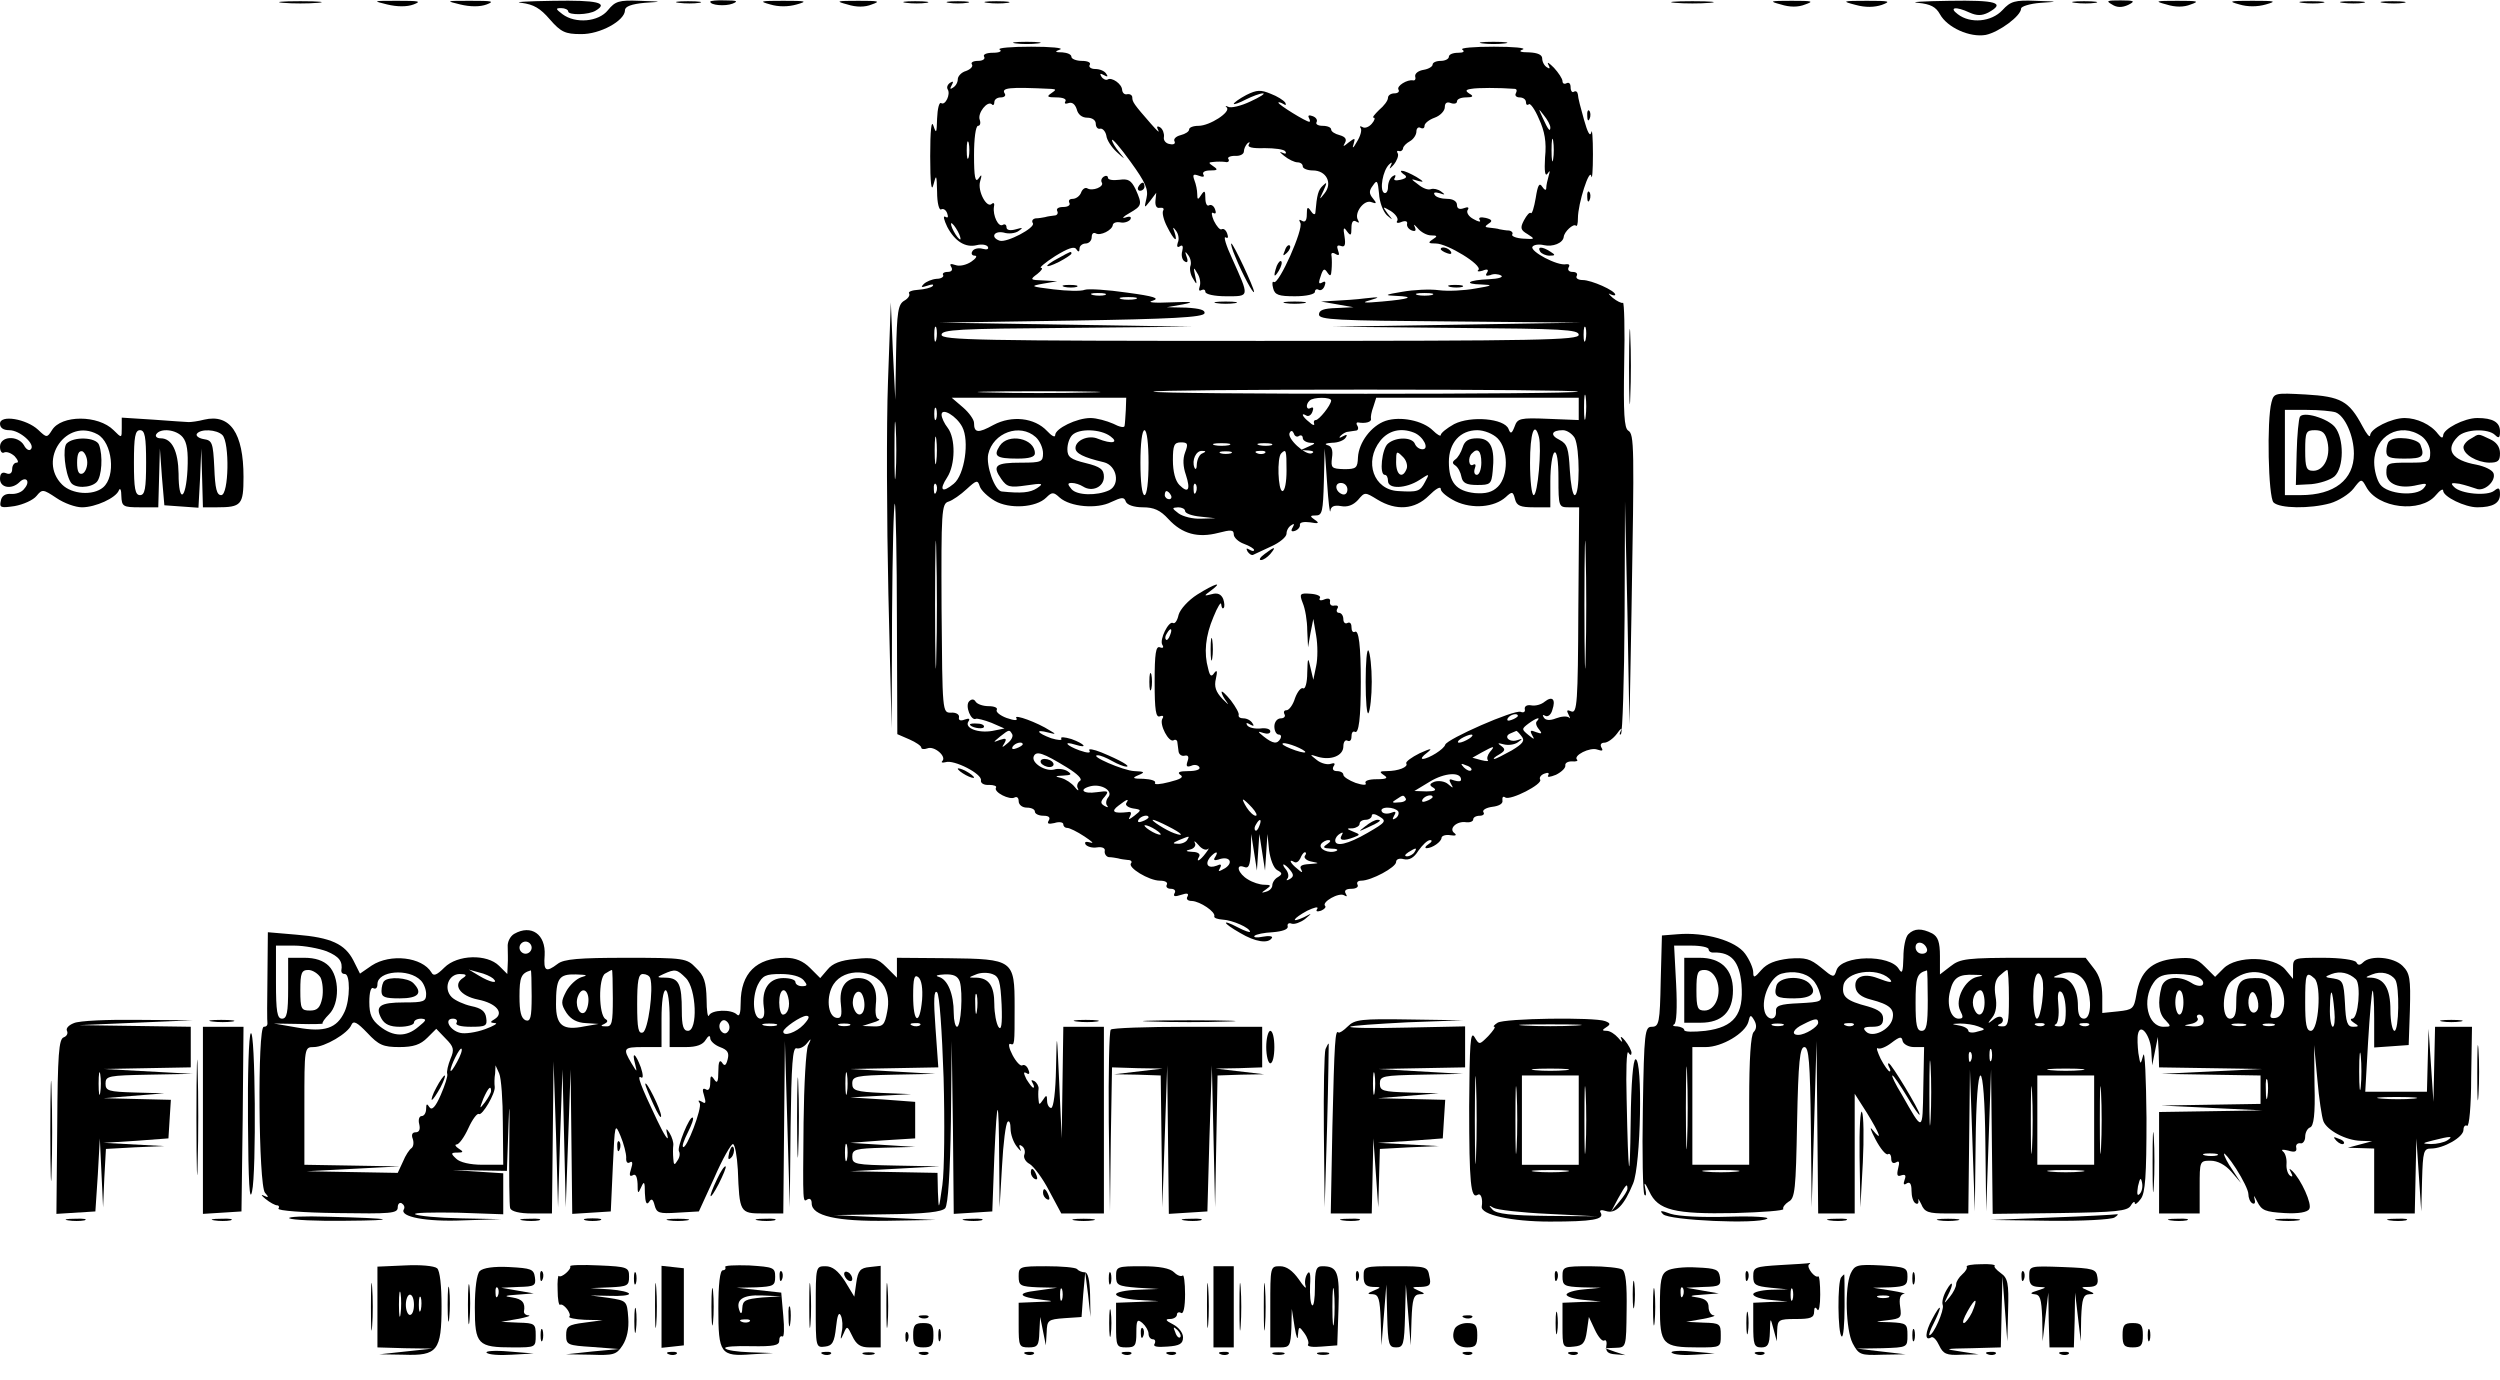 <?xml version="1.0" standalone="no"?>
<!DOCTYPE svg PUBLIC "-//W3C//DTD SVG 20010904//EN"
 "http://www.w3.org/TR/2001/REC-SVG-20010904/DTD/svg10.dtd">
<svg version="1.0" xmlns="http://www.w3.org/2000/svg"
 width="616pt" height="340pt" viewBox="0 0 616 340"
 preserveAspectRatio="xMidYMid meet">
<g transform="translate(0,340) scale(0.1,-0.1)"
fill="#000000" stroke="none">
<path d="M698 3393 c23 -2 61 -2 85 0 23 2 4 4 -43 4 -47 0 -66 -2 -42 -4z"/>
<path d="M954 3389 c25 -6 49 -6 65 0 21 8 13 9 -39 9 -62 0 -63 0 -26 -9z"/>
<path d="M1134 3389 c25 -6 49 -6 65 0 21 8 13 9 -39 9 -62 0 -63 0 -26 -9z"/>
<path d="M1285 3393 c30 -4 46 -13 70 -41 27 -31 38 -36 76 -36 47 -1 109 33
109 59 0 9 16 15 48 18 46 3 45 3 -12 5 -51 2 -60 -1 -78 -23 -23 -29 -80 -34
-112 -10 -17 13 -18 15 -3 15 9 0 17 -4 17 -8 0 -10 51 -9 68 2 32 19 4 26
-105 24 -65 -1 -100 -3 -78 -5z"/>
<path d="M1673 3393 c15 -2 37 -2 50 0 12 2 0 4 -28 4 -27 0 -38 -2 -22 -4z"/>
<path d="M1750 3396 c0 -9 37 -12 55 -5 15 6 11 8 -17 8 -21 1 -38 -1 -38 -3z"/>
<path d="M1898 3389 c20 -6 44 -6 65 0 28 8 24 9 -33 9 -57 0 -61 -1 -32 -9z"/>
<path d="M2088 3389 c22 -7 43 -7 60 0 23 8 17 9 -33 9 -55 0 -57 -1 -27 -9z"/>
<path d="M2233 3393 c15 -2 37 -2 50 0 12 2 0 4 -28 4 -27 0 -38 -2 -22 -4z"/>
<path d="M2338 3393 c12 -2 32 -2 45 0 12 2 2 4 -23 4 -25 0 -35 -2 -22 -4z"/>
<path d="M2433 3393 c15 -2 37 -2 50 0 12 2 0 4 -28 4 -27 0 -38 -2 -22 -4z"/>
<path d="M4128 3393 c23 -2 61 -2 85 0 23 2 4 4 -43 4 -47 0 -66 -2 -42 -4z"/>
<path d="M4388 3389 c22 -7 43 -7 60 0 23 8 17 9 -33 9 -55 0 -57 -1 -27 -9z"/>
<path d="M4572 3388 c25 -7 47 -6 65 0 24 9 18 10 -37 10 -61 0 -63 -1 -28
-10z"/>
<path d="M4726 3393 c31 -3 44 -10 54 -28 18 -33 74 -58 113 -51 33 7 87 47
87 65 0 5 21 12 48 14 45 3 45 3 -12 5 -51 2 -62 -1 -82 -23 -27 -29 -79 -34
-110 -10 -23 17 -5 20 29 4 18 -8 30 -8 46 0 44 24 20 31 -96 29 -65 -1 -100
-3 -77 -5z"/>
<path d="M5113 3393 c15 -2 37 -2 50 0 12 2 0 4 -28 4 -27 0 -38 -2 -22 -4z"/>
<path d="M5204 3389 c12 -8 25 -8 40 -1 18 9 16 11 -19 11 -33 0 -37 -1 -21
-10z"/>
<path d="M5338 3389 c22 -7 43 -7 60 0 23 8 17 9 -33 9 -55 0 -57 -1 -27 -9z"/>
<path d="M5518 3389 c20 -6 44 -6 65 0 28 8 24 9 -33 9 -57 0 -61 -1 -32 -9z"/>
<path d="M5673 3393 c15 -2 37 -2 50 0 12 2 0 4 -28 4 -27 0 -38 -2 -22 -4z"/>
<path d="M5773 3393 c15 -2 37 -2 50 0 12 2 0 4 -28 4 -27 0 -38 -2 -22 -4z"/>
<path d="M5873 3393 c15 -2 37 -2 50 0 12 2 0 4 -28 4 -27 0 -38 -2 -22 -4z"/>
<path d="M2503 3293 c15 -2 39 -2 55 0 15 2 2 4 -28 4 -30 0 -43 -2 -27 -4z"/>
<path d="M3653 3293 c15 -2 39 -2 55 0 15 2 2 4 -28 4 -30 0 -43 -2 -27 -4z"/>
<path d="M2463 3278 c7 -4 0 -8 -16 -8 -16 0 -26 -4 -22 -10 3 -5 -3 -10 -15
-10 -12 0 -19 -4 -15 -9 3 -5 -4 -12 -15 -16 -11 -3 -20 -13 -20 -20 0 -8 -5
-17 -12 -21 -7 -5 -8 -3 -3 6 5 9 4 11 -4 6 -6 -4 -9 -11 -6 -16 8 -12 -6 -41
-16 -34 -5 3 -9 -14 -10 -38 -1 -36 -2 -39 -9 -18 -5 16 -8 -11 -8 -75 0 -66
3 -90 8 -70 7 27 8 25 9 -18 0 -27 5 -46 10 -43 5 3 12 -1 15 -10 3 -9 2 -12
-5 -8 -6 3 -3 -8 5 -25 19 -36 45 -52 73 -45 12 3 24 1 27 -4 3 -6 -2 -8 -13
-5 -10 3 -22 0 -25 -6 -4 -6 -1 -11 6 -11 7 0 3 -7 -9 -15 -12 -8 -29 -12 -39
-8 -12 4 -15 3 -10 -5 4 -7 1 -12 -9 -12 -9 0 -14 -4 -11 -8 2 -4 -5 -9 -16
-9 -12 -1 -26 -7 -32 -13 -8 -8 -6 -9 9 -4 11 4 17 4 13 -1 -4 -4 -20 -8 -35
-9 -16 -1 -26 -5 -23 -9 3 -5 -3 -13 -12 -18 -15 -9 -18 -27 -20 -127 l-2
-117 -6 120 -5 120 -7 -195 c-4 -107 -3 -343 1 -525 l8 -330 1 279 c1 154 4
277 7 275 2 -3 5 -132 5 -286 l1 -282 30 -13 c16 -7 29 -16 29 -20 0 -4 7 -5
15 -2 17 7 48 -20 37 -31 -4 -4 0 -5 8 -3 20 7 91 -29 87 -45 -1 -7 8 -12 20
-11 12 0 20 -3 17 -7 -6 -11 34 -31 46 -24 6 3 10 -1 10 -9 0 -9 9 -16 20 -16
11 0 20 -4 20 -10 0 -5 9 -10 21 -10 13 0 18 -4 13 -12 -5 -8 0 -9 14 -6 12 4
22 2 22 -3 0 -5 4 -9 10 -9 5 0 24 -9 42 -21 18 -12 25 -18 15 -15 -11 3 -16
2 -12 -5 4 -5 16 -9 28 -7 13 2 21 -2 19 -9 -1 -7 4 -14 10 -15 7 0 18 -2 23
-3 6 -2 16 -3 24 -4 8 0 11 -4 8 -8 -10 -10 44 -43 71 -43 13 0 20 -4 17 -10
-3 -5 1 -10 10 -10 9 0 13 -5 9 -11 -4 -8 1 -9 16 -4 15 5 20 4 16 -4 -4 -6 0
-11 11 -11 20 -1 59 -27 55 -38 -1 -4 8 -7 21 -8 23 -1 67 -20 67 -30 0 -2
-13 2 -30 11 -42 22 -38 11 6 -14 37 -22 69 -27 78 -12 3 4 -7 6 -22 3 -15 -3
-24 -2 -21 2 4 4 24 8 45 9 24 2 38 7 37 14 -2 7 3 10 10 7 7 -2 21 3 32 11
19 16 19 16 -2 5 -35 -16 -27 -3 8 16 17 8 28 11 25 5 -5 -7 -1 -8 9 -5 9 4
13 9 10 12 -9 9 34 34 47 26 7 -4 8 -3 4 4 -5 8 1 12 14 12 12 0 18 5 15 10
-3 6 1 10 9 10 25 0 86 33 86 46 0 7 8 10 19 7 13 -3 25 3 36 21 10 14 22 26
29 26 6 0 4 -5 -4 -10 -8 -5 -10 -10 -5 -10 14 0 37 16 37 26 1 5 11 8 22 6
13 -2 16 0 10 5 -16 11 6 31 29 27 9 -1 17 2 17 7 0 5 7 9 16 9 8 0 13 4 9 9
-3 5 7 11 22 13 17 2 27 8 25 16 -1 8 2 11 7 7 13 -8 93 33 86 44 -3 5 2 12
11 15 8 3 12 2 9 -4 -4 -6 4 -5 19 1 14 7 24 17 23 23 -1 6 6 10 16 10 10 -1
16 1 13 4 -11 10 32 32 50 25 12 -4 15 -3 10 5 -4 7 -1 12 7 12 8 0 22 10 31
22 9 13 14 16 10 8 -4 -8 -4 -12 0 -9 4 4 8 134 9 290 l1 284 6 -275 5 -275 5
275 c7 412 7 440 -8 449 -10 6 -12 44 -10 163 2 86 0 154 -3 152 -3 -2 -15 4
-25 12 -10 9 -13 13 -6 9 6 -3 12 -4 12 -1 0 10 -59 36 -80 36 -12 0 -18 5
-15 10 3 6 -1 10 -10 10 -9 0 -13 5 -10 11 4 6 1 9 -6 8 -21 -5 -90 32 -83 43
3 5 16 7 28 4 22 -5 47 5 49 20 1 13 24 34 30 28 3 -3 5 5 5 18 0 37 29 126
33 104 2 -11 4 14 4 54 0 40 -2 65 -4 54 -3 -12 -9 -1 -18 31 -8 28 -15 55
-15 62 -1 7 -5 10 -10 7 -4 -3 -8 2 -8 11 0 9 -4 13 -10 10 -5 -3 -10 -1 -10
5 0 6 -10 21 -21 33 -12 12 -18 16 -14 8 5 -9 4 -12 -3 -7 -7 4 -12 14 -12 22
0 9 -11 14 -32 15 -23 0 -27 3 -16 7 10 4 -23 7 -71 7 -49 0 -84 -3 -78 -7 7
-5 3 -8 -10 -8 -13 0 -23 -4 -23 -10 0 -5 -9 -10 -20 -10 -11 0 -20 -4 -20 -9
0 -5 -10 -11 -22 -13 -13 -2 -22 -9 -21 -16 2 -6 0 -11 -5 -10 -14 3 -42 -14
-36 -23 3 -5 -2 -9 -10 -9 -9 0 -16 -5 -16 -11 0 -7 -10 -20 -22 -30 -11 -11
-18 -19 -13 -19 4 0 2 -7 -5 -15 -7 -8 -17 -12 -23 -8 -5 3 -8 2 -4 -3 3 -5
-1 -20 -10 -34 -8 -15 -12 -17 -8 -6 5 17 4 17 -12 5 -13 -11 -15 -11 -9 -1 5
9 1 15 -13 19 -12 3 -21 9 -21 14 0 5 -9 9 -21 9 -11 0 -18 4 -15 9 3 5 -1 12
-10 15 -8 3 -12 2 -9 -4 3 -6 4 -10 1 -10 -8 0 -76 42 -76 47 0 2 5 1 12 -3 6
-4 8 -3 5 3 -4 6 -20 16 -36 22 -24 10 -34 10 -60 -3 -17 -9 -31 -19 -31 -22
0 -2 13 2 30 11 16 8 35 15 42 15 7 0 -7 -9 -31 -20 -23 -11 -48 -17 -55 -13
-6 3 -8 2 -3 -2 10 -11 -42 -45 -70 -45 -13 0 -23 -4 -23 -9 0 -5 -9 -11 -21
-14 -12 -3 -18 -10 -15 -15 3 -6 -2 -9 -11 -7 -10 1 -17 9 -15 18 1 8 -3 19
-9 23 -8 5 -10 2 -5 -7 4 -8 -4 0 -18 16 -42 48 -46 54 -46 65 0 5 -5 9 -12 8
-7 -2 -12 3 -13 10 0 15 -26 33 -36 26 -4 -2 -11 1 -15 7 -5 8 -3 9 6 4 9 -5
11 -4 6 3 -4 7 -16 12 -27 12 -11 0 -17 5 -14 10 4 6 -5 10 -19 10 -14 0 -26
5 -26 10 0 6 -10 10 -22 11 -19 0 -20 2 -6 7 10 4 -23 7 -71 7 -49 0 -84 -3
-78 -7z m127 -97 c13 -1 13 -2 0 -11 -12 -8 -9 -10 13 -10 16 0 26 -4 22 -10
-3 -5 0 -7 8 -4 9 3 16 -3 20 -15 3 -13 13 -21 26 -21 12 0 21 -6 21 -15 0 -8
5 -14 11 -12 6 1 13 -7 15 -17 1 -11 13 -29 25 -40 23 -21 23 -21 6 0 -9 11
-17 24 -17 29 0 5 21 -19 46 -54 37 -51 44 -68 39 -89 -6 -26 -6 -26 9 -7 l15
20 -2 -20 c-1 -12 3 -19 11 -17 8 1 11 -2 8 -7 -3 -5 1 -23 10 -40 17 -34 27
-41 18 -13 -5 13 -4 14 4 3 6 -8 8 -21 4 -29 -3 -9 -1 -13 5 -9 7 5 9 0 6 -12
-3 -10 0 -22 6 -25 7 -5 9 0 5 11 -5 14 -4 15 4 4 6 -8 8 -20 5 -27 -2 -7 0
-21 7 -31 9 -16 10 -15 5 7 -5 22 -4 23 5 7 7 -10 9 -25 6 -33 -3 -9 -1 -12 4
-9 6 3 10 1 10 -4 0 -6 22 -11 51 -11 59 0 58 -3 15 93 -15 32 -22 56 -16 52
6 -3 7 0 4 9 -3 9 -9 14 -14 11 -4 -2 -12 7 -19 21 -6 14 -7 23 -1 19 6 -3 7
1 4 9 -3 9 -10 13 -15 10 -5 -3 -9 5 -9 18 0 18 -2 20 -10 8 -8 -13 -10 -13
-10 2 0 9 -3 24 -7 34 -5 14 -3 16 11 11 10 -4 15 -3 11 3 -3 6 4 10 17 10 18
0 20 2 8 10 -13 9 -13 10 0 11 8 1 21 1 29 0 7 -2 11 2 8 7 -4 4 4 8 16 8 12
-1 22 4 22 11 0 6 4 15 9 20 5 4 7 3 3 -3 -4 -7 9 -10 39 -9 25 0 48 -3 51 -8
4 -6 0 -7 -8 -3 -8 4 -5 0 5 -8 11 -9 26 -16 33 -16 7 0 13 -4 13 -10 0 -5 11
-10 25 -10 33 0 49 -31 29 -56 -14 -18 -14 -17 -3 6 9 20 9 23 -1 13 -12 -11
-15 -22 -19 -68 -1 -5 -6 -3 -11 5 -8 12 -10 10 -10 -8 0 -15 -4 -21 -12 -16
-7 4 -8 3 -4 -5 9 -14 -53 -153 -65 -146 -4 3 -5 -4 -2 -15 4 -17 14 -20 54
-20 28 0 49 5 49 11 0 5 4 8 9 5 5 -3 12 1 15 10 3 8 2 12 -4 9 -12 -7 -12 -3
-4 20 5 13 8 14 15 3 7 -10 9 -8 10 7 1 11 1 26 0 34 -2 8 2 10 10 5 9 -5 10
-2 6 9 -4 11 -2 14 7 11 10 -4 12 3 9 23 -4 22 -2 25 6 13 9 -12 11 -11 11 8
0 15 4 21 12 16 7 -4 8 -3 4 4 -10 17 15 51 33 44 13 -5 14 -3 4 9 -10 12 -10
19 0 32 10 15 12 12 15 -20 1 -21 10 -44 19 -53 16 -14 16 -13 2 4 -13 18 -13
18 8 6 12 -8 19 -18 16 -24 -4 -5 1 -7 10 -3 10 4 16 2 14 -5 -1 -6 4 -13 12
-16 9 -3 11 0 7 9 -4 8 -1 6 7 -3 8 -10 23 -18 33 -18 16 0 17 -2 4 -10 -12
-8 -11 -10 8 -10 28 0 115 -53 105 -65 -5 -4 0 -5 10 -2 12 5 16 3 11 -5 -5
-7 -2 -9 8 -6 8 4 20 3 27 -1 6 -4 -7 -8 -30 -9 -52 -2 -65 -12 -18 -13 29 -1
27 -3 -16 -10 -27 -5 -68 -7 -90 -4 -22 3 -62 1 -90 -4 -43 -7 -45 -9 -16 -10
50 -2 35 -8 -34 -14 -44 -4 -52 -3 -30 3 27 8 26 9 -10 5 -22 -3 -56 -5 -75
-6 l-35 -2 40 -7 40 -7 -42 -2 c-31 -1 -43 -5 -43 -16 0 -13 44 -15 323 -17
l322 -3 -305 -5 -305 -5 303 -3 c261 -2 302 -4 302 -17 0 -13 -94 -15 -785
-15 -691 0 -785 2 -785 15 0 13 42 15 308 17 l307 3 -310 5 -310 5 324 5 c247
4 325 8 329 18 2 8 -11 12 -45 14 l-48 1 40 7 c30 6 23 7 -30 5 -42 -2 -60 0
-45 4 19 6 4 11 -63 20 -48 7 -95 10 -104 7 -9 -4 -44 -3 -77 1 -57 7 -59 8
-26 14 l35 6 -34 2 c-33 1 -34 2 -15 16 10 8 15 15 9 15 -5 0 10 13 35 29 31
19 47 25 52 17 5 -8 8 -7 8 2 0 6 7 12 15 12 8 0 15 7 15 16 0 8 4 12 10 9 11
-7 41 8 42 21 1 5 9 8 19 6 9 -2 20 2 24 7 4 7 -1 9 -12 5 -10 -3 -6 2 10 11
31 18 32 21 15 59 -11 22 -18 26 -40 23 -16 -2 -28 0 -28 5 0 5 -5 6 -10 3 -6
-4 -8 -10 -5 -15 6 -10 -23 -22 -36 -14 -5 3 -12 -2 -15 -10 -3 -9 -13 -16
-21 -16 -8 0 -11 -4 -8 -10 3 -5 -3 -10 -15 -10 -12 0 -18 -4 -15 -10 3 -5 0
-11 -7 -11 -7 -1 -17 -2 -23 -4 -5 -1 -16 -3 -23 -3 -7 -1 -11 -6 -7 -12 7
-11 -65 -49 -82 -43 -23 8 -14 25 10 20 12 -4 29 -2 37 4 12 8 10 9 -7 4 -14
-4 -23 -2 -23 5 0 6 -4 9 -9 6 -11 -7 -25 23 -22 44 2 8 0 12 -5 8 -12 -13
-36 31 -29 55 5 17 4 19 -4 7 -8 -11 -11 4 -11 58 0 40 4 72 10 72 5 0 7 7 4
15 -6 16 19 48 30 38 3 -4 6 -1 6 5 0 7 7 12 16 12 8 0 13 4 10 9 -10 15 9 17
114 12z m1143 0 c5 -1 5 -5 2 -11 -3 -5 1 -10 9 -10 9 0 16 -5 16 -12 0 -6 3
-8 7 -5 3 4 15 -12 25 -36 14 -30 19 -57 15 -95 -2 -34 0 -48 6 -40 6 9 7 8 3
-5 -3 -10 -6 -24 -6 -30 0 -7 -4 -6 -10 3 -7 11 -11 4 -16 -28 -4 -23 -9 -40
-12 -37 -3 3 -10 -5 -17 -18 -10 -19 -8 -24 9 -34 19 -12 19 -13 -11 -11 -17
1 -29 6 -27 10 3 4 -1 9 -8 10 -7 0 -17 2 -23 3 -5 2 -17 3 -25 4 -12 1 -12 3
-2 10 10 6 9 10 -7 14 -13 3 -19 1 -15 -5 4 -6 -3 -5 -15 2 -12 6 -18 16 -15
22 5 7 1 9 -9 5 -11 -4 -17 -1 -17 8 0 9 -10 15 -24 15 -14 0 -28 4 -31 10 -4
6 1 7 12 4 14 -5 15 -4 4 4 -8 6 -19 8 -25 6 -7 -3 -20 2 -31 11 -20 15 -20
15 0 9 15 -4 13 -1 -5 10 -14 8 -29 15 -35 15 -5 1 -4 -3 3 -8 10 -6 9 -10 -7
-14 -13 -3 -19 -1 -14 5 3 7 1 8 -5 4 -7 -4 -12 -16 -12 -27 0 -11 -5 -17 -10
-14 -11 7 -3 55 13 70 7 7 8 5 3 -5 -4 -8 -1 -6 8 4 8 10 13 23 10 28 -3 5 -2
7 3 6 4 -2 9 1 10 6 0 5 8 13 17 18 9 5 16 16 16 24 0 8 5 12 10 9 6 -3 10 -1
10 5 0 6 11 15 25 20 14 5 25 17 25 26 0 10 5 14 15 10 8 -3 15 -1 15 4 0 6
10 10 23 10 16 0 19 3 8 9 -11 7 -10 10 4 12 15 3 69 3 108 0z m87 -95 c0 -12
-5 -7 -19 24 -11 24 -11 24 3 6 9 -11 16 -24 16 -30z m7 -78 c-2 -13 -4 -3 -4
22 0 25 2 35 4 23 2 -13 2 -33 0 -45z m-1440 5 c-3 -10 -5 -2 -5 17 0 19 2 27
5 18 2 -10 2 -26 0 -35z m-27 -183 c6 -11 8 -20 6 -20 -3 0 -10 9 -16 20 -6
11 -8 20 -6 20 3 0 10 -9 16 -20z m363 -157 c-7 -2 -21 -2 -30 0 -10 3 -4 5
12 5 17 0 24 -2 18 -5z m805 0 c-10 -2 -26 -2 -35 0 -10 3 -2 5 17 5 19 0 27
-2 18 -5z m-730 -10 c-10 -2 -26 -2 -35 0 -10 3 -2 5 17 5 19 0 27 -2 18 -5z
m-491 -100 c-3 -10 -5 -4 -5 12 0 17 2 24 5 18 2 -7 2 -21 0 -30z m1600 0 c-3
-10 -5 -4 -5 12 0 17 2 24 5 18 2 -7 2 -21 0 -30z m-1224 -130 c-68 -2 -178
-2 -245 0 -68 1 -13 3 122 3 135 0 190 -2 123 -3z m1205 2 c-7 -7 -1039 -7
-1046 0 -3 3 232 5 523 5 291 0 526 -2 523 -5z m19 -62 c-2 -16 -4 -5 -4 22 0
28 2 40 4 28 2 -13 2 -35 0 -50z m-1133 17 c-1 -16 -2 -34 -3 -39 0 -6 -13 -3
-28 5 -16 7 -41 14 -56 14 -34 0 -87 -26 -87 -42 0 -7 -9 -2 -20 10 -31 33
-87 39 -132 15 -38 -21 -48 -20 -48 5 0 8 -12 25 -27 38 l-28 24 215 0 215 0
-1 -30z m506 23 c-1 -12 -30 -48 -38 -48 -4 0 -6 -4 -4 -9 2 -5 -4 -4 -12 4
-17 13 -22 25 -7 16 5 -3 12 1 15 10 3 8 2 12 -4 9 -11 -7 -14 8 -3 18 9 9 53
9 53 0z m610 -20 l0 -28 -75 3 c-70 3 -76 1 -83 -19 -7 -18 -10 -19 -15 -6
-10 26 -93 33 -134 12 -18 -10 -33 -22 -33 -27 0 -4 -9 1 -19 11 -25 25 -81
36 -117 24 -35 -12 -66 -53 -68 -90 -1 -26 -4 -29 -34 -29 -31 1 -33 3 -30 28
3 19 -1 29 -11 31 -9 3 -4 5 11 6 15 0 30 6 34 13 5 7 2 8 -7 3 -8 -5 -11 -4
-6 1 5 5 13 10 18 10 5 1 14 2 20 3 5 0 7 6 4 11 -4 6 -3 10 2 9 17 -3 33 1
31 9 -1 4 1 17 6 30 l7 22 250 0 249 0 0 -27z m-1683 -160 c-2 -32 -3 -6 -3
57 0 63 1 89 3 58 2 -32 2 -84 0 -115z m100 135 c-3 -7 -5 -2 -5 12 0 14 2 19
5 13 2 -7 2 -19 0 -25z m64 -20 c18 -34 6 -118 -21 -140 -29 -24 -37 -16 -16
16 20 31 21 96 1 122 -8 10 -15 25 -15 32 0 19 37 -3 51 -30z m-64 -85 c-2
-16 -4 -3 -4 27 0 30 2 43 4 28 2 -16 2 -40 0 -55z m245 60 c10 -9 18 -27 18
-40 0 -21 -4 -23 -54 -23 -63 0 -72 -7 -49 -40 14 -20 21 -22 62 -16 40 6 44
5 26 -7 -17 -11 -38 -13 -87 -8 -17 2 -39 64 -33 92 12 53 78 77 117 42z m184
2 c22 -16 4 -20 -31 -6 -23 10 -55 -4 -55 -23 0 -13 19 -23 70 -35 32 -8 41
-55 13 -69 -30 -14 -80 -13 -93 3 -10 12 -10 15 1 15 8 0 20 -4 28 -9 22 -14
51 -1 51 24 0 18 -8 25 -45 34 -37 9 -45 15 -45 34 0 13 5 28 12 35 17 17 70
15 94 -3z m94 -65 c0 -47 -4 -80 -10 -80 -6 0 -10 33 -10 80 0 47 4 80 10 80
6 0 10 -33 10 -80z m371 66 c5 3 9 0 9 -5 0 -6 8 -11 18 -12 14 0 14 -2 -3 -9
l-20 -9 20 -1 c11 -1 14 -4 7 -7 -15 -6 -63 38 -54 51 3 6 7 5 10 -2 2 -7 8
-10 13 -6z m283 8 c23 -9 39 -41 21 -41 -8 0 -16 6 -19 14 -7 16 -46 17 -66 0
-15 -12 -22 -77 -8 -77 5 0 8 -7 8 -15 0 -21 44 -19 77 2 26 17 26 17 14 -5
-12 -23 -18 -25 -66 -22 -60 3 -85 72 -44 124 20 25 50 33 83 20z m206 -14
c27 -27 27 -93 1 -119 -14 -14 -30 -18 -57 -16 -46 5 -64 26 -64 77 0 47 28
78 70 78 17 0 39 -9 50 -20z m102 3 c7 -28 -3 -143 -13 -143 -5 0 -9 36 -9 80
0 73 11 105 22 63z m88 -2 c13 -25 13 -141 0 -141 -5 0 -10 28 -12 62 -3 53
-6 64 -25 74 -25 12 -20 24 8 24 10 0 23 -9 29 -19z m-960 -36 c-6 -16 -5 -35
2 -55 12 -37 6 -47 -16 -25 -10 10 -16 33 -16 61 0 37 3 44 20 44 17 0 18 -4
10 -25z m108 18 c-10 -2 -26 -2 -35 0 -10 3 -2 5 17 5 19 0 27 -2 18 -5z m105
0 c-7 -2 -21 -2 -30 0 -10 3 -4 5 12 5 17 0 24 -2 18 -5z m-170 -20 c-7 -2
-13 -14 -14 -26 0 -12 -3 -16 -6 -9 -7 18 4 42 19 41 10 0 10 -2 1 -6z m70 0
c-7 -2 -19 -2 -25 0 -7 3 -2 5 12 5 14 0 19 -2 13 -5z m84 1 c-3 -3 -12 -4
-19 -1 -8 3 -5 6 6 6 11 1 17 -2 13 -5z m53 -44 c0 -27 -4 -50 -10 -50 -11 0
-14 83 -3 93 12 12 13 8 13 -43z m108 -99 c1 11 9 15 26 12 16 -3 30 2 42 15
17 20 17 20 48 1 46 -28 92 -25 127 10 16 16 29 24 29 16 0 -7 16 -20 36 -30
42 -20 96 -15 124 10 16 15 18 14 23 -5 4 -16 13 -20 46 -20 l41 0 0 64 c0 36
5 68 10 71 6 4 10 -20 10 -64 0 -69 1 -71 25 -71 l26 0 -2 -254 c-1 -227 -3
-254 -17 -249 -11 5 -13 3 -7 -8 4 -8 5 -11 1 -7 -5 4 -19 3 -32 -2 -15 -6
-26 -5 -30 2 -4 6 -3 8 4 4 6 -3 14 3 17 15 9 26 0 35 -19 20 -8 -7 -23 -11
-33 -9 -10 2 -17 -2 -16 -9 2 -7 -3 -10 -10 -7 -16 6 -182 -67 -186 -81 -3
-11 -40 -34 -55 -35 -6 0 -1 7 10 15 15 12 11 12 -18 -1 -20 -10 -35 -21 -33
-25 6 -9 -20 -19 -48 -19 -18 0 -19 -2 -7 -10 11 -7 7 -10 -18 -10 -19 0 -31
-4 -27 -10 3 -5 -7 -5 -25 1 -16 6 -30 15 -30 20 0 5 -7 9 -16 9 -9 0 -12 5
-8 12 5 7 2 9 -7 6 -8 -3 -24 1 -34 9 -19 15 -19 15 3 8 32 -9 62 3 62 26 0
11 5 17 10 14 6 -3 10 1 10 10 0 9 3 14 8 12 10 -7 15 34 15 123 0 89 -5 130
-15 123 -5 -2 -8 3 -8 12 0 9 -4 13 -10 10 -5 -3 -10 1 -10 9 0 9 -5 16 -11
16 -5 0 -7 5 -4 10 4 6 1 9 -7 8 -7 -2 -12 2 -11 9 2 8 -4 10 -14 6 -9 -4 -14
-2 -11 3 4 5 -7 10 -23 11 -26 2 -28 0 -19 -23 6 -14 11 -44 11 -67 l2 -42 6
35 7 35 7 -41 c4 -23 4 -57 0 -75 l-7 -34 -7 30 c-6 27 -7 26 -8 -13 0 -24 -5
-41 -10 -38 -5 3 -14 -8 -20 -24 -5 -17 -15 -30 -21 -30 -6 0 -8 -4 -5 -10 3
-5 -1 -10 -9 -10 -9 0 -16 -9 -16 -20 0 -11 5 -20 11 -20 5 0 7 -4 4 -10 -8
-14 -18 -13 -41 5 -16 13 -16 14 -1 9 9 -3 17 -2 17 4 0 6 -11 9 -25 7 -14 -1
-28 2 -32 8 -4 6 -1 7 7 2 9 -5 11 -4 6 3 -4 7 -14 12 -22 12 -8 0 -13 3 -12
8 2 4 -7 20 -19 36 -13 16 -23 25 -23 21 0 -5 6 -16 13 -25 6 -9 2 -5 -11 8
-16 17 -21 30 -16 50 4 18 3 23 -4 14 -7 -11 -11 -8 -15 10 -11 39 -7 81 13
128 10 25 19 39 19 31 1 -8 3 -12 6 -9 3 3 2 13 -1 22 -5 12 -14 16 -28 12
-20 -5 -21 -5 -2 9 32 24 9 17 -34 -10 -22 -14 -42 -36 -46 -50 -3 -14 -9 -23
-14 -20 -10 6 -34 -41 -26 -54 4 -6 2 -9 -6 -6 -10 4 -13 -15 -13 -85 0 -70 3
-89 13 -85 8 3 10 0 6 -6 -8 -14 16 -60 28 -53 4 3 9 0 9 -5 1 -6 2 -17 3 -23
1 -7 8 -12 15 -10 9 2 11 -3 7 -14 -4 -12 -2 -15 9 -11 8 4 17 2 20 -3 4 -6
-8 -10 -27 -10 -22 0 -28 -3 -20 -9 10 -6 1 -11 -27 -18 -23 -6 -38 -7 -35 -2
3 5 -10 9 -28 10 -27 0 -30 2 -13 9 17 7 16 9 -10 10 -27 1 -114 39 -90 39 6
0 21 -6 35 -14 14 -8 30 -14 35 -14 13 0 -15 16 -61 35 -20 8 -33 10 -30 5 5
-7 -4 -7 -24 0 -33 12 -42 24 -10 14 32 -10 23 2 -10 14 -17 5 -28 6 -25 1 3
-5 -8 -4 -25 1 -35 13 -41 23 -7 14 19 -5 20 -4 4 5 -31 20 -89 41 -83 31 5
-7 -4 -7 -24 0 -16 6 -27 15 -24 20 3 5 -6 9 -20 9 -14 0 -28 5 -32 11 -4 7
-10 7 -16 1 -11 -11 5 -50 17 -43 3 1 20 -3 38 -10 l32 -14 -30 -6 c-35 -6
-69 7 -59 23 5 7 2 9 -9 5 -10 -4 -16 -2 -14 6 1 7 -8 12 -20 11 -21 0 -21 0
-23 257 -1 239 0 258 17 263 10 3 30 17 45 31 24 22 27 23 32 7 3 -10 20 -26
37 -36 36 -21 102 -17 127 8 14 14 18 14 33 0 26 -23 92 -29 127 -11 26 12 32
13 36 1 3 -8 20 -14 42 -14 27 0 43 -7 63 -29 34 -37 73 -47 123 -34 31 8 38
8 38 -4 0 -7 11 -18 25 -23 14 -5 25 -12 25 -15 0 -4 -5 -3 -12 1 -7 4 -8 3
-4 -5 4 -6 10 -10 14 -8 4 2 24 11 45 21 20 9 37 23 37 31 0 8 5 17 12 21 7 5
8 3 3 -6 -5 -8 -3 -11 6 -8 8 3 13 10 12 15 -1 6 10 8 25 6 21 -4 24 -2 12 6
-13 9 -13 11 3 11 15 0 17 11 19 83 l2 82 6 -85 c3 -47 7 -78 8 -69z m188 104
c-10 -26 -26 -16 -26 16 0 28 1 29 16 14 9 -8 13 -22 10 -30z m-1159 -57 c-3
-8 -6 -5 -6 6 -1 11 2 17 5 13 3 -3 4 -12 1 -19z m640 0 c-3 -8 -6 -5 -6 6 -1
11 2 17 5 13 3 -3 4 -12 1 -19z m373 6 c0 -9 -5 -14 -12 -12 -18 6 -21 28 -4
28 9 0 16 -7 16 -16z m-435 -14 c3 -5 1 -10 -4 -10 -6 0 -11 5 -11 10 0 6 2
10 4 10 3 0 8 -4 11 -10z m-578 -397 c-1 -71 -3 -13 -3 127 0 140 2 198 3 128
2 -71 2 -185 0 -255z m1600 0 c-1 -71 -3 -13 -3 127 0 140 2 198 3 128 2 -71
2 -185 0 -255z m-987 358 c0 -6 17 -12 38 -14 l37 -4 -36 -1 c-19 -1 -44 5
-55 13 -17 13 -17 14 -1 15 9 0 17 -4 17 -9z m-37 -306 c-3 -9 -8 -14 -10 -11
-3 3 -2 9 2 15 9 16 15 13 8 -4z m857 -199 c0 -2 -7 -7 -16 -10 -8 -3 -12 -2
-9 4 6 10 25 14 25 6z m47 -13 c-4 -3 -2 -12 5 -20 9 -11 7 -12 -7 -7 -14 6
-16 4 -10 -7 7 -12 6 -12 -9 0 -17 14 -17 15 0 28 19 14 32 18 21 6z m-1293
-32 c3 -5 -2 -15 -11 -22 -14 -12 -16 -12 -8 0 6 11 4 13 -11 8 -18 -7 -18 -7
0 8 23 18 23 18 30 6z m1255 -5 c9 -11 4 -18 -24 -35 -20 -11 -39 -21 -43 -21
-4 0 1 5 12 11 15 9 16 13 5 21 -10 7 -9 8 6 4 11 -3 27 -1 35 5 13 9 12 10
-2 5 -20 -6 -34 10 -16 17 7 3 14 6 14 6 1 1 7 -5 13 -13z m-129 -6 c-8 -5
-19 -10 -25 -10 -5 0 -3 5 5 10 8 5 20 10 25 10 6 0 3 -5 -5 -10z m-1100 -14
c0 -2 -7 -7 -16 -10 -8 -3 -12 -2 -9 4 6 10 25 14 25 6z m695 -17 c5 -5 -5 -4
-23 2 -17 6 -32 13 -32 16 0 7 43 -8 55 -18z m456 -2 c-6 -8 -8 -16 -5 -20 3
-3 -4 -3 -16 0 l-22 6 23 13 c31 17 34 17 20 1z m-1042 -38 c26 -16 39 -29 32
-33 -6 -4 -9 -13 -5 -19 3 -7 -1 -5 -8 4 -7 9 -22 19 -33 22 -17 4 -16 5 5 6
20 1 22 3 10 11 -8 5 -23 7 -32 4 -22 -6 -57 16 -51 32 6 15 23 9 82 -27z
m996 -7 c-3 -3 -11 0 -18 7 -9 10 -8 11 6 5 10 -3 15 -9 12 -12z m-25 -23 c0
-5 -7 -5 -17 -2 -12 5 -14 3 -8 -8 7 -12 6 -12 -7 -1 -8 7 -23 9 -33 6 -13 -5
-14 -9 -3 -15 9 -6 3 -9 -17 -9 l-30 1 38 23 c36 22 77 25 77 5z m-869 -43
c-6 -7 -7 -17 -3 -21 4 -5 1 -5 -6 -1 -11 6 -11 11 0 23 11 14 9 15 -20 11
-33 -5 -46 7 -14 15 27 6 55 -12 43 -27z m733 -4 c2 -4 -5 -9 -17 -9 -17 -2
-19 0 -7 7 18 12 18 12 24 2z m66 4 c0 -2 -7 -7 -16 -10 -8 -3 -12 -2 -9 4 6
10 25 14 25 6z m-755 -15 c-3 -5 5 -11 17 -13 21 -3 21 -4 3 -18 -13 -10 -16
-11 -11 -2 5 9 3 13 -5 11 -35 -4 -43 1 -23 16 22 17 27 18 19 6z m310 -11
c10 -11 14 -20 9 -20 -5 0 -15 9 -22 20 -7 11 -11 20 -9 20 2 0 12 -9 22 -20z
m360 -9 c3 -5 0 -13 -6 -17 -8 -5 -9 -3 -4 6 6 10 4 12 -8 7 -9 -3 -19 -2 -22
3 -4 6 3 10 14 10 11 0 22 -4 26 -9z m-75 -53 c-50 -29 -80 -35 -80 -19 0 6 5
13 12 17 7 4 8 3 4 -4 -8 -13 4 -15 30 -5 16 6 16 7 -2 14 -17 7 -17 8 -1 8 9
1 17 6 17 11 0 6 7 10 15 10 8 0 15 5 15 10 0 6 8 5 19 -2 18 -11 16 -14 -29
-40z m-540 38 c0 -2 -7 -7 -16 -10 -8 -3 -12 -2 -9 4 6 10 25 14 25 6z m48
-22 c34 -17 43 -27 15 -17 -20 7 -60 33 -52 33 3 0 20 -7 37 -16z m225 1 c-3
-9 -8 -14 -10 -11 -3 3 -2 9 2 15 9 16 15 13 8 -4z m-243 -21 c0 -2 -9 0 -20
6 -11 6 -20 13 -20 16 0 2 9 0 20 -6 11 -6 20 -13 20 -16z m65 -14 c-3 -5 -14
-10 -23 -9 -14 0 -13 2 3 9 27 11 27 11 20 0z m175 -30 l3 45 7 -45 7 -45 3
45 3 45 4 -40 c3 -22 11 -44 20 -49 13 -7 13 -10 2 -17 -8 -4 -14 -14 -14 -20
0 -7 -7 -14 -15 -16 -13 -4 -13 -3 0 6 13 9 12 11 -5 11 -11 0 -29 6 -40 13
-24 14 -32 39 -10 31 12 -5 15 3 17 37 l1 44 7 -45 7 -45 3 45z m-124 8 c4 4
2 -1 -5 -10 -14 -19 -26 -25 -16 -8 3 6 -4 11 -17 11 -17 1 -18 3 -5 6 9 2 15
10 11 16 -3 7 1 4 9 -5 8 -10 18 -14 23 -10z m294 12 c-12 -8 -10 -10 10 -11
14 0 19 -3 12 -6 -18 -7 -44 5 -37 17 3 5 12 10 18 10 7 0 6 -4 -3 -10z m215
-20 c-3 -5 -12 -10 -18 -10 -7 0 -6 4 3 10 19 12 23 12 15 0z m-491 -12 c-5
-7 -2 -9 8 -6 26 10 39 -6 17 -21 -16 -9 -19 -10 -13 0 5 9 2 11 -8 6 -21 -8
-30 3 -17 20 14 16 23 17 13 1z m221 3 c-3 -5 5 -12 17 -14 20 -4 19 -4 -5 -6
-20 -1 -26 -5 -21 -13 5 -9 2 -9 -9 1 -18 14 -23 26 -8 17 5 -3 11 1 15 9 3 8
8 15 11 15 4 0 4 -4 0 -9z m-36 -35 c9 -11 9 -16 -1 -22 -7 -4 -10 -4 -6 1 4
4 3 14 -3 22 -6 7 -9 13 -6 13 2 0 10 -6 16 -14z"/>
<path d="M2805 2940 c-3 -5 -1 -10 4 -10 6 0 11 5 11 10 0 6 -2 10 -4 10 -3 0
-8 -4 -11 -10z"/>
<path d="M3044 2767 c17 -42 45 -94 46 -86 0 10 -51 119 -56 119 -2 0 2 -15
10 -33z"/>
<path d="M3166 2783 c-6 -14 -5 -15 5 -6 7 7 10 15 7 18 -3 3 -9 -2 -12 -12z"/>
<path d="M3550 2786 c0 -2 7 -7 16 -10 8 -3 12 -2 9 4 -6 10 -25 14 -25 6z"/>
<path d="M2608 2764 c-38 -20 -36 -28 2 -9 17 9 30 18 30 20 0 7 -1 6 -32 -11z"/>
<path d="M3146 2745 c-9 -26 -7 -32 5 -12 6 10 9 21 6 23 -2 3 -7 -2 -11 -11z"/>
<path d="M2623 2693 c9 -2 23 -2 30 0 6 3 -1 5 -18 5 -16 0 -22 -2 -12 -5z"/>
<path d="M3573 2693 c9 -2 23 -2 30 0 6 3 -1 5 -18 5 -16 0 -22 -2 -12 -5z"/>
<path d="M2998 2653 c12 -2 32 -2 45 0 12 2 2 4 -23 4 -25 0 -35 -2 -22 -4z"/>
<path d="M3168 2653 c12 -2 32 -2 45 0 12 2 2 4 -23 4 -25 0 -35 -2 -22 -4z"/>
<path d="M2463 2301 c-16 -25 -8 -31 44 -31 29 0 43 4 43 13 0 37 -66 51 -87
18z"/>
<path d="M3604 2298 c-4 -13 -12 -26 -18 -30 -8 -6 -8 -10 0 -15 7 -5 13 -17
15 -28 3 -15 12 -20 39 -20 32 0 35 2 38 34 6 58 -5 81 -38 81 -21 0 -31 -6
-36 -22z m46 -38 c0 -16 -5 -30 -11 -30 -6 0 -8 7 -5 16 3 8 2 12 -4 9 -11 -7
-14 18 -3 28 14 15 23 6 23 -23z"/>
<path d="M3116 2035 c-11 -8 -15 -15 -9 -15 6 0 16 7 23 15 16 19 11 19 -14 0z"/>
<path d="M2983 1800 c0 -25 2 -35 4 -22 2 12 2 32 0 45 -2 12 -4 2 -4 -23z"/>
<path d="M3365 1720 c0 -48 3 -83 7 -77 4 7 8 41 8 77 0 36 -4 70 -8 77 -4 6
-7 -29 -7 -77z"/>
<path d="M2832 1720 c0 -19 2 -27 5 -17 2 9 2 25 0 35 -3 9 -5 1 -5 -18z"/>
<path d="M2390 1615 c0 -7 30 -13 34 -7 3 4 -4 9 -15 9 -10 1 -19 0 -19 -2z"/>
<path d="M2565 1520 c3 -5 13 -10 21 -10 8 0 12 5 9 10 -3 6 -13 10 -21 10 -8
0 -12 -4 -9 -10z"/>
<path d="M3364 1364 c-18 -14 -18 -14 6 -3 31 14 36 19 24 19 -6 0 -19 -7 -30
-16z"/>
<path d="M3911 3114 c0 -11 3 -14 6 -6 3 7 2 16 -1 19 -3 4 -6 -2 -5 -13z"/>
<path d="M3911 2914 c0 -11 3 -14 6 -6 3 7 2 16 -1 19 -3 4 -6 -2 -5 -13z"/>
<path d="M3795 2780 c3 -5 14 -10 23 -10 15 0 15 2 2 10 -20 13 -33 13 -25 0z"/>
<path d="M4014 2495 c0 -82 2 -115 3 -72 2 43 2 110 0 150 -1 40 -3 5 -3 -78z"/>
<path d="M5597 2409 c-12 -44 -8 -234 5 -247 15 -15 90 -16 140 -2 20 6 46 22
57 36 19 25 20 25 31 5 28 -54 135 -66 172 -21 10 12 18 17 18 11 0 -15 54
-41 84 -41 38 0 56 10 56 32 0 16 -3 18 -14 9 -17 -14 -83 -8 -99 9 -10 10 -7
11 13 8 14 -3 32 -9 41 -12 20 -9 50 19 43 38 -3 8 -22 17 -42 21 -61 11 -78
37 -46 69 18 19 75 21 92 4 9 -9 12 -7 12 9 0 23 -18 33 -56 33 -32 0 -84 -27
-84 -43 -1 -8 -5 -6 -13 4 -17 23 -52 39 -82 39 -32 0 -85 -26 -85 -43 -1 -6
-9 4 -19 23 -33 62 -53 73 -140 78 -75 4 -78 4 -84 -19z m158 -25 c23 -9 45
-58 45 -102 0 -64 -48 -102 -131 -102 l-39 0 0 105 0 105 54 0 c30 0 62 -3 71
-6z m212 -59 c11 -8 21 -25 21 -40 0 -24 -3 -25 -54 -25 -51 0 -54 -1 -54 -25
0 -28 33 -41 77 -30 22 5 25 4 15 -8 -18 -21 -89 -15 -107 9 -8 10 -15 35 -15
55 0 65 64 101 117 64z"/>
<path d="M5667 2373 c-3 -5 -7 -45 -8 -88 l-2 -80 38 2 c21 2 46 10 57 19 24
22 24 94 1 122 -19 22 -78 39 -86 25z m68 -62 c8 -37 -9 -71 -35 -71 -17 0
-20 7 -20 50 0 46 2 50 24 50 19 0 26 -7 31 -29z"/>
<path d="M5887 2313 c-4 -3 -7 -15 -7 -25 0 -15 8 -18 45 -18 45 0 50 5 39 34
-6 16 -64 23 -77 9z"/>
<path d="M0 2356 c0 -10 8 -16 23 -16 26 0 65 -35 53 -47 -4 -5 -12 0 -17 10
-15 25 -59 23 -59 -4 0 -11 5 -17 10 -14 6 3 17 -1 26 -9 8 -9 11 -16 5 -16
-6 0 -11 -7 -11 -16 0 -10 -6 -14 -15 -10 -10 4 -15 -1 -15 -14 0 -22 29 -27
48 -8 16 16 28 2 12 -16 -6 -9 -21 -14 -33 -13 -14 1 -23 -5 -25 -17 -4 -17 0
-18 34 -13 22 4 46 15 54 25 14 17 16 17 49 -5 19 -13 47 -23 63 -23 33 0 84
23 91 42 3 7 6 1 6 -14 1 -26 4 -28 46 -28 l45 0 2 73 2 72 5 -70 6 -70 42 -3
42 -3 4 73 3 73 2 -72 2 -73 34 0 c61 0 66 6 66 75 0 108 -33 156 -97 141 -15
-4 -32 -6 -38 -6 -5 0 -45 3 -87 6 l-78 5 0 -26 c0 -25 0 -25 -20 -5 -38 38
-129 38 -152 0 -12 -19 -13 -19 -34 1 -29 27 -94 38 -94 15z m240 -26 c37 -20
46 -104 14 -131 -25 -21 -77 -17 -101 7 -61 61 11 165 87 124z m120 -70 c0
-64 -3 -80 -15 -80 -12 0 -15 16 -15 80 0 64 3 80 15 80 12 0 15 -16 15 -80z
m90 63 c11 -13 14 -36 12 -80 -4 -76 -22 -84 -22 -10 -1 55 -16 87 -44 87 -10
0 -14 5 -11 10 10 16 49 12 65 -7z m98 5 c18 -18 16 -148 -3 -148 -11 0 -15
16 -17 68 -3 61 -5 67 -26 70 -12 2 -20 8 -17 13 9 13 49 11 63 -3z"/>
<path d="M164 2307 c-10 -11 -4 -72 10 -95 9 -16 49 -15 64 0 13 13 16 66 6
92 -7 19 -63 21 -80 3z m51 -47 c0 -13 -6 -25 -12 -27 -9 -3 -13 6 -13 27 0
21 4 30 13 28 6 -3 12 -15 12 -28z"/>
<path d="M6088 2319 c-10 -5 -18 -15 -18 -21 0 -18 33 -37 63 -38 22 0 27 4
27 23 0 16 -9 28 -25 35 -30 14 -26 14 -47 1z"/>
<path d="M2360 1506 c0 -3 9 -10 20 -16 11 -6 20 -8 20 -6 0 3 -9 10 -20 16
-11 6 -20 8 -20 6z"/>
<path d="M1267 1099 c-10 -6 -17 -20 -16 -32 0 -12 1 -32 0 -44 l-1 -23 -20
20 c-30 30 -103 28 -135 -4 -19 -19 -27 -22 -32 -12 -23 38 -101 47 -147 17
l-29 -20 -16 32 c-21 41 -55 57 -141 64 l-70 6 -1 -109 c-1 -60 -1 -112 0
-116 0 -5 -3 -8 -9 -8 -16 0 -13 -392 3 -409 10 -11 9 -13 -3 -7 -8 4 -6 0 4
-8 11 -9 24 -16 29 -16 4 0 6 -4 3 -8 -3 -5 62 -10 145 -11 132 -2 149 -1 149
14 0 9 5 13 10 10 6 -4 8 -10 5 -15 -11 -18 55 -31 146 -27 l94 3 -100 2 c-55
1 -105 6 -112 10 -6 4 40 5 103 4 l114 -4 0 51 0 50 -62 4 -63 4 67 -1 67 -1
4 115 c2 63 3 45 2 -40 -1 -85 0 -161 2 -167 3 -8 23 -13 54 -13 l49 0 2 188
2 187 6 -180 5 -180 5 170 6 170 4 -170 4 -170 6 170 6 170 2 -178 2 -178 48
3 47 3 5 110 c5 107 5 109 19 76 8 -19 14 -43 14 -53 -1 -11 3 -16 9 -12 6 4
8 -1 3 -16 -5 -15 -4 -20 4 -16 7 5 11 -3 12 -21 0 -25 1 -26 9 -8 7 16 9 14
9 -15 1 -23 4 -30 10 -22 6 10 10 8 14 -8 5 -19 11 -21 57 -18 l52 3 38 83
c20 46 41 83 46 83 5 -1 10 -29 12 -63 4 -106 5 -108 62 -108 l50 0 2 213 2
212 6 -205 6 -205 2 198 c2 154 5 198 15 194 6 -2 18 3 25 12 11 14 12 13 3
-5 -5 -11 -10 -97 -11 -190 -2 -207 -2 -196 10 -189 6 3 10 -1 10 -10 0 -31
62 -45 187 -43 l118 2 -125 6 -125 6 131 2 c95 1 135 6 143 15 7 9 12 87 14
213 l2 199 3 -213 2 -213 48 3 47 3 5 135 c7 157 11 153 12 -10 l1 -115 6 102
c3 56 9 105 14 109 4 4 7 -4 7 -17 0 -14 7 -34 16 -45 8 -10 12 -13 8 -5 -4 9
-3 12 4 7 6 -4 9 -13 6 -21 -3 -7 3 -18 13 -23 10 -6 32 -35 48 -66 l30 -56
53 0 52 0 0 230 0 230 -50 0 -50 0 -2 -137 -2 -138 -6 135 c-6 132 -6 133 -8
38 -1 -57 -6 -98 -12 -98 -5 0 -10 8 -10 18 0 14 -2 15 -10 2 -9 -13 -10 -13
-11 0 -1 8 -1 20 0 27 1 6 -4 15 -10 19 -8 4 -9 3 -5 -4 4 -7 5 -12 2 -12 -3
0 -10 10 -17 21 -7 15 -8 19 0 15 7 -5 9 -1 5 8 -3 9 -10 14 -15 11 -4 -3 -15
8 -24 25 -9 17 -11 29 -6 28 11 -4 11 -5 11 92 0 115 -3 117 -164 119 l-126 1
0 -25 0 -24 -26 26 c-22 22 -32 25 -77 20 -36 -3 -56 -11 -68 -26 l-18 -21
-25 25 c-17 17 -36 25 -60 25 -72 0 -111 -38 -111 -111 0 -25 -3 -35 -9 -29
-14 14 -63 12 -69 -2 -3 -7 -6 11 -6 40 -1 42 -6 58 -26 77 -23 24 -28 25
-173 25 -115 0 -153 -3 -168 -15 -29 -22 -35 -18 -32 21 3 52 -33 77 -75 53z
m43 -34 c0 -8 -7 -15 -15 -15 -8 0 -15 7 -15 15 0 8 7 15 15 15 8 0 15 -7 15
-15z m-505 -9 c31 -13 40 -25 36 -48 0 -5 3 -8 9 -8 13 0 13 -63 -1 -93 -19
-41 -49 -51 -116 -39 l-58 10 62 -1 c34 -1 60 0 58 1 -2 2 5 12 16 23 26 26
26 92 -1 119 -13 13 -33 20 -60 20 l-40 0 0 -75 c0 -60 -3 -75 -15 -75 -12 0
-15 17 -15 90 l0 90 45 0 c25 0 61 -7 80 -14z m-15 -65 c5 -11 7 -33 4 -50 -5
-24 -12 -31 -30 -31 -22 0 -24 4 -24 50 0 43 3 50 20 50 10 0 24 -9 30 -19z
m247 -7 c7 -7 13 -22 13 -33 0 -19 -6 -21 -54 -21 -60 0 -73 -9 -56 -40 8 -14
21 -20 45 -20 19 0 35 5 35 10 0 6 8 10 18 10 14 -1 13 -4 -7 -20 -30 -26 -62
-25 -95 1 -20 16 -26 29 -26 60 0 24 4 38 10 34 6 -3 10 1 10 10 0 33 77 40
107 9z m178 5 c15 -14 -7 -10 -35 7 l-25 15 25 -7 c14 -3 29 -10 35 -15z m95
-44 c0 -53 -3 -63 -15 -59 -11 5 -15 21 -15 59 0 47 4 57 28 64 1 1 2 -28 2
-64z m200 -5 c0 -60 -2 -70 -17 -69 -13 0 -14 2 -4 6 8 4 10 8 3 12 -17 10
-18 101 -1 112 8 5 15 9 17 9 1 0 2 -31 2 -70z m180 50 c26 -26 30 -130 5
-130 -11 0 -15 12 -15 49 0 66 -7 81 -39 82 -23 0 -24 1 -6 9 29 13 33 12 55
-10z m489 -21 c9 -17 12 -37 7 -62 -6 -32 -10 -37 -34 -36 l-27 1 25 8 c14 4
20 8 15 9 -7 1 -9 16 -7 36 5 41 -11 65 -43 65 -32 0 -48 -24 -43 -65 3 -28 1
-35 -11 -33 -22 4 -26 54 -7 83 27 41 100 38 125 -6z m289 -45 c2 -49 -1 -65
-8 -54 -5 8 -10 33 -10 56 0 44 -13 64 -44 65 -21 0 -21 0 -1 8 11 5 29 5 40
1 17 -6 20 -18 23 -76z m-1326 67 c-28 -17 -9 -45 36 -54 45 -9 65 -33 41 -48
-12 -7 -12 -9 1 -10 8 0 -3 -7 -25 -15 -22 -8 -50 -12 -61 -9 -26 6 -41 35
-18 35 8 0 12 -4 9 -10 -4 -6 10 -10 35 -10 37 0 41 2 38 22 -2 16 -12 24 -37
29 -18 4 -40 14 -48 22 -21 21 -8 57 20 57 16 0 18 -3 9 -9z m290 1 c-12 -4
-29 -20 -37 -35 -13 -25 -13 -31 1 -53 11 -16 26 -24 48 -25 l31 -2 -35 -6
c-53 -11 -70 2 -70 54 0 65 7 75 49 74 28 -1 31 -2 13 -7z m170 -2 c9 -26 -5
-129 -18 -134 -11 -4 -14 9 -14 69 0 58 3 75 14 75 8 0 16 -4 18 -10z m378 -5
c10 -12 10 -15 -4 -15 -9 0 -16 5 -16 10 0 6 -13 10 -30 10 -35 0 -54 -28 -48
-71 3 -19 0 -29 -8 -29 -18 0 -22 50 -7 83 12 23 19 27 57 27 27 0 48 -6 56
-15z m292 -49 c-6 -65 -22 -57 -22 10 0 44 3 54 13 46 8 -7 11 -28 9 -56z m93
45 c8 -27 3 -111 -7 -111 -4 0 -8 15 -8 34 0 47 -15 83 -37 89 -10 3 -4 5 14
6 23 1 33 -4 38 -18z m-915 -45 c0 -14 -5 -28 -10 -31 -13 -8 -24 20 -16 40 9
24 26 17 26 -9z m200 -46 l0 -70 40 0 c27 0 42 6 49 18 6 10 11 12 11 4 0 -7
11 -17 24 -22 19 -7 23 -14 19 -30 -4 -16 -8 -18 -14 -8 -6 8 -9 1 -9 -22 0
-26 -3 -31 -10 -20 -8 12 -10 10 -10 -8 0 -14 -4 -21 -11 -16 -8 4 -9 -1 -4
-16 5 -17 4 -21 -5 -15 -9 5 -11 4 -6 -3 7 -11 -33 -116 -41 -108 -3 2 3 18
12 36 9 18 15 34 12 36 -7 7 -40 -74 -34 -83 3 -5 2 -15 -4 -23 -7 -12 -9 -11
-10 5 -1 11 -1 26 0 33 1 6 -3 20 -9 30 -9 14 -10 13 -5 -8 3 -14 -9 4 -26 40
-41 86 -51 113 -39 105 5 -3 5 7 -1 25 -13 35 -23 41 -14 8 5 -21 5 -21 -9 2
-22 37 -20 40 29 40 l45 0 0 70 c0 40 4 70 10 70 6 0 10 -30 10 -70z m292 53
c6 -22 -1 -43 -13 -43 -5 0 -9 14 -9 30 0 33 15 41 22 13z m188 -19 c0 -26
-17 -33 -26 -9 -8 20 3 48 16 40 5 -3 10 -17 10 -31z m195 -179 c3 -110 2
-229 -3 -265 -9 -63 -9 -64 -11 -17 l-1 47 -107 2 -108 2 110 6 110 6 -107 2
c-101 2 -108 3 -108 22 0 18 7 20 78 22 l77 2 -80 5 -80 5 80 6 80 5 0 45 0
45 -80 6 -80 5 75 4 75 4 -72 3 c-65 3 -73 6 -73 23 0 18 8 20 103 22 l102 2
-105 6 -105 6 109 2 108 2 -7 98 c-5 67 -4 94 4 87 6 -6 12 -94 16 -210z m82
163 c-2 -13 -4 -5 -4 17 -1 22 1 32 4 23 2 -10 2 -28 0 -40z m-427 -33 c-18
-19 -50 -30 -50 -17 0 9 44 39 57 39 9 0 7 -7 -7 -22z m-996 -55 c35 0 52 6
69 23 l22 22 23 -24 c20 -20 22 -27 12 -50 -6 -15 -10 -32 -8 -37 2 -5 -6 -29
-16 -52 -13 -30 -22 -39 -28 -30 -6 10 -8 8 -8 -4 0 -10 -5 -18 -11 -18 -6 0
-9 -9 -6 -20 3 -13 0 -20 -9 -20 -8 0 -11 -6 -7 -16 3 -9 2 -19 -3 -23 -5 -3
-15 -18 -21 -33 l-13 -28 -112 2 -113 2 115 6 115 6 -117 2 -118 2 0 145 c0
144 0 145 23 145 27 0 85 34 93 55 5 11 14 6 39 -20 28 -30 39 -35 79 -35z
m811 40 c-5 -8 -11 -8 -17 -2 -6 6 -7 16 -3 22 5 8 11 8 17 2 6 -6 7 -16 3
-22z m118 13 c-7 -2 -21 -2 -30 0 -10 3 -4 5 12 5 17 0 24 -2 18 -5z m180 0
c-7 -2 -19 -2 -25 0 -7 3 -2 5 12 5 14 0 19 -2 13 -5z m174 1 c-3 -3 -12 -4
-19 -1 -8 3 -5 6 6 6 11 1 17 -2 13 -5z m-1141 -91 c-8 -15 -15 -25 -16 -21 0
12 23 58 27 54 3 -2 -2 -17 -11 -33z m113 -150 l1 -103 -51 0 c-31 0 -56 6
-65 15 -14 13 -13 15 3 15 15 0 16 2 3 10 -8 5 -10 10 -5 10 6 0 19 18 29 40
10 22 22 38 26 35 8 -5 41 51 39 67 -1 7 -1 22 1 33 l1 20 9 -20 c5 -11 9 -66
9 -122z m848 75 c-2 -13 -4 -3 -4 22 0 25 2 35 4 23 2 -13 2 -33 0 -45z m-877
4 c0 -5 -7 -17 -15 -28 -14 -18 -14 -17 -4 9 12 27 19 34 19 19z m877 -169
c-3 -10 -5 -2 -5 17 0 19 2 27 5 18 2 -10 2 -26 0 -35z"/>
<path d="M947 983 c-4 -3 -7 -15 -7 -25 0 -15 8 -18 45 -18 46 0 58 13 33 38
-13 13 -60 16 -71 5z"/>
<path d="M1590 729 c0 -4 9 -26 20 -50 11 -24 19 -37 19 -29 0 15 -38 91 -39
79z"/>
<path d="M1075 720 c-9 -16 -13 -30 -11 -30 3 0 12 14 21 30 9 17 13 30 11 30
-3 0 -12 -13 -21 -30z"/>
<path d="M4702 1098 c-7 -7 -12 -32 -12 -57 -1 -36 -3 -42 -11 -29 -21 37
-142 35 -154 -3 -6 -19 -8 -18 -38 7 -27 22 -38 25 -79 22 -34 -4 -54 -12 -68
-28 -17 -20 -20 -20 -20 -6 0 10 -9 31 -20 46 -23 32 -99 54 -167 48 l-38 -3
-3 -112 c-2 -103 -4 -113 -22 -113 -17 0 -19 -12 -22 -202 -2 -112 0 -207 4
-212 4 -5 5 2 2 15 -4 18 -1 16 10 -7 21 -46 62 -56 210 -53 69 2 123 6 120
10 -2 4 4 12 13 18 16 8 18 30 21 195 3 151 7 186 18 186 11 0 14 -36 16 -197
l2 -198 6 205 6 205 2 -212 2 -213 45 0 45 0 0 148 0 147 30 -47 c32 -52 40
-74 14 -42 -8 10 -5 0 7 -23 12 -23 26 -40 31 -37 4 3 8 -2 8 -11 0 -10 5 -13
12 -9 8 5 9 0 5 -15 -4 -17 -2 -21 8 -17 10 3 12 0 8 -11 -4 -11 -2 -14 5 -9
8 5 12 -1 12 -18 0 -14 4 -28 10 -31 5 -3 8 0 7 7 -2 7 1 3 7 -9 8 -20 18 -23
63 -23 l53 0 2 178 2 177 6 -175 6 -175 2 168 c1 103 6 167 12 167 6 0 11 -64
12 -167 l2 -168 6 175 6 175 2 -178 2 -178 165 2 c139 2 167 5 175 18 5 9 10
12 10 7 0 -6 7 -1 15 10 11 15 14 55 14 199 -1 99 -4 169 -8 155 -7 -25 -7
-25 -12 5 -2 17 -3 38 -1 47 6 30 32 -5 33 -44 l2 -33 7 35 7 35 2 -37 1 -38
128 -2 127 -2 -125 -6 -125 -6 123 -2 122 -2 0 -35 0 -35 -122 -2 -123 -2 125
-6 125 -6 -127 -2 -128 -2 0 -125 0 -125 50 0 50 0 0 65 c0 64 0 65 27 65 17
0 36 -10 51 -27 l24 -28 -21 32 c-12 17 -21 35 -21 40 0 4 14 -12 30 -37 16
-25 30 -53 30 -62 0 -9 4 -20 10 -23 6 -3 8 2 5 12 -3 10 0 6 7 -8 11 -22 20
-25 67 -28 34 -2 57 2 61 10 8 11 -20 73 -42 94 -8 7 -8 6 -3 -4 5 -9 4 -12
-2 -8 -6 4 -10 17 -9 29 1 13 -3 27 -9 31 -5 5 0 5 13 2 16 -5 22 -3 20 7 -2
7 3 12 10 11 6 -2 12 6 12 16 0 11 6 21 12 23 9 3 13 32 11 104 l-1 99 8 -85
c4 -47 11 -93 15 -103 9 -22 55 -47 92 -48 l28 -1 -30 -8 -30 -8 33 -1 32 -1
0 -80 0 -80 50 0 50 0 2 93 2 92 6 -90 6 -90 2 78 c2 70 4 77 22 77 31 0 80
28 80 46 0 8 4 13 9 10 5 -3 10 49 10 119 l2 125 -46 0 -45 0 -2 -92 -2 -93
-6 90 -6 90 -2 -77 -2 -78 -76 0 -76 0 7 123 c4 67 9 124 11 126 2 2 4 -28 4
-68 l0 -72 43 3 42 3 3 87 c2 77 0 90 -18 108 -22 22 -79 27 -97 9 -8 -8 -13
-8 -17 0 -4 6 -39 11 -82 11 -73 0 -74 0 -74 -26 l0 -26 -19 23 c-27 33 -120
35 -152 3 l-21 -21 -25 25 c-21 21 -31 24 -74 20 -58 -6 -86 -32 -95 -89 -6
-35 -9 -37 -45 -41 l-39 -4 0 42 c0 27 -7 51 -21 68 l-20 26 -153 0 c-140 0
-156 -2 -180 -21 l-26 -20 0 45 c0 35 -5 48 -19 56 -26 13 -44 13 -59 -2z m46
-36 c2 -7 -3 -12 -12 -12 -9 0 -16 7 -16 16 0 17 22 14 28 -4z m-538 -1 c0 -5
6 -9 13 -8 43 1 63 -22 68 -78 6 -75 -18 -106 -89 -115 -29 -3 -52 -3 -52 2 0
4 -8 8 -17 9 -10 0 -13 2 -8 5 6 2 8 40 5 99 l-5 95 43 0 c23 0 42 -4 42 -9z
m256 -75 c7 -6 15 -21 18 -33 7 -21 4 -22 -51 -25 -48 -2 -58 -6 -57 -20 2
-24 -22 -23 -28 0 -9 33 15 86 42 93 29 8 60 2 76 -15z m189 3 c12 -12 2 -11
-29 1 -34 13 -58 3 -54 -23 2 -14 14 -24 38 -30 46 -12 59 -23 53 -48 -7 -27
-49 -47 -65 -31 -9 9 -6 12 15 12 20 0 27 5 27 20 0 14 -10 22 -37 30 -54 14
-65 24 -61 51 5 35 81 47 113 18z m95 -54 c0 -60 -3 -75 -15 -75 -12 0 -15 14
-15 69 0 63 3 73 28 80 1 1 2 -33 2 -74z m200 5 c0 -60 -2 -70 -17 -69 -11 0
-13 3 -5 6 6 2 9 9 6 14 -3 6 -12 5 -22 -3 -15 -12 -16 -11 -3 5 9 11 12 30 8
52 -4 24 -1 40 9 50 9 8 17 15 20 15 2 0 4 -31 4 -70z m191 33 c14 -38 11 -83
-6 -83 -10 0 -15 10 -15 31 0 42 -17 69 -43 70 -21 0 -21 1 -2 8 29 12 55 1
66 -26z m472 4 c23 -26 19 -80 -5 -85 -13 -2 -16 1 -12 12 3 9 3 32 0 51 -6
32 -10 35 -40 35 -38 0 -46 -12 -46 -66 0 -24 -5 -34 -15 -34 -22 0 -20 72 3
92 37 32 84 30 115 -5z m192 10 c13 -13 6 -97 -9 -97 -6 0 -4 -5 4 -10 13 -8
13 -10 -2 -10 -14 0 -18 11 -20 58 -3 52 -5 57 -28 61 -23 3 -23 4 -5 11 21 8
43 3 60 -13z m97 -1 c11 -17 9 -126 -2 -126 -5 0 -10 23 -10 51 0 53 -15 78
-47 80 -16 0 -16 1 2 8 22 9 46 3 57 -13z m-1030 7 c-30 -6 -56 -56 -42 -83 8
-16 8 -20 -4 -20 -19 0 -30 34 -21 68 8 33 21 42 60 40 24 0 25 -2 7 -5z m160
-5 c7 -21 -3 -98 -13 -98 -5 0 -9 25 -9 55 0 51 12 73 22 43z m388 2 c8 -5 11
-12 7 -17 -4 -4 -17 -2 -27 5 -32 20 -67 15 -74 -10 -10 -38 -7 -66 10 -82 14
-15 14 -16 -5 -16 -39 0 -54 66 -25 108 11 17 25 22 57 22 23 0 49 -4 57 -10z
m283 -1 c18 -17 10 -129 -9 -129 -11 0 -14 16 -14 70 0 72 2 78 23 59z m-813
-59 c0 -31 -16 -41 -26 -15 -8 19 2 45 16 45 5 0 10 -13 10 -30z m200 -21 c0
-31 -4 -39 -17 -38 -10 0 -13 3 -8 5 6 2 9 23 7 45 -3 29 -1 40 7 35 6 -4 11
-25 11 -47z m290 21 c0 -16 -4 -30 -10 -30 -5 0 -10 14 -10 30 0 17 5 30 10
30 6 0 10 -13 10 -30z m183 -17 c-3 -7 -9 -10 -14 -7 -11 6 -12 38 -2 48 9 9
22 -25 16 -41z m189 -5 c2 -21 0 -38 -4 -38 -4 0 -8 21 -7 48 1 52 6 48 11
-10z m-1431 -51 c-7 -7 -11 -67 -11 -169 l0 -158 -70 0 -70 0 0 145 0 145 33
0 c40 0 97 34 105 62 4 18 6 19 15 3 6 -11 5 -21 -2 -28z m1109 28 c0 -10 -9
-15 -27 -14 -24 2 -25 2 -5 6 12 2 20 9 17 14 -4 5 -1 9 4 9 6 0 11 -7 11 -15z
m-950 -5 c0 -10 -32 -30 -49 -30 -19 0 -12 15 12 26 29 15 37 16 37 4z m-87
-7 c-7 -2 -19 -2 -25 0 -7 3 -2 5 12 5 14 0 19 -2 13 -5z m174 1 c-3 -3 -12
-4 -19 -1 -8 3 -5 6 6 6 11 1 17 -2 13 -5z m307 -3 c19 -7 19 -8 -2 -13 -12
-4 -22 -2 -22 2 0 5 -10 11 -22 13 -21 4 -21 4 2 5 14 0 34 -3 44 -7z m163 3
c-3 -3 -12 -4 -19 -1 -8 3 -5 6 6 6 11 1 17 -2 13 -5z m110 0 c-3 -3 -12 -4
-19 -1 -8 3 -5 6 6 6 11 1 17 -2 13 -5z m386 -1 c-7 -2 -21 -2 -30 0 -10 3 -4
5 12 5 17 0 24 -2 18 -5z m70 0 c-7 -2 -19 -2 -25 0 -7 3 -2 5 12 5 14 0 19
-2 13 -5z m-887 -53 l25 0 -2 -101 c-2 -110 0 -109 -53 -16 -16 26 -26 47 -23
47 3 0 19 -24 36 -52 17 -29 31 -49 31 -44 0 10 -70 126 -76 126 -3 0 -2 -4 1
-10 3 -5 4 -10 1 -10 -3 0 -13 14 -22 31 -8 17 -12 29 -7 26 5 -3 20 3 33 13
21 16 26 17 28 5 2 -8 15 -15 28 -15z m-559 -232 c-1 -46 -3 -9 -3 82 0 91 2
128 3 83 2 -46 2 -120 0 -165z m600 55 c-2 -37 -3 -9 -3 62 0 72 1 102 3 68 2
-34 2 -93 0 -130z m1060 80 c-2 -21 -4 -4 -4 37 0 41 2 58 4 38 2 -21 2 -55 0
-75z m-910 65 c-3 -7 -5 -2 -5 12 0 14 2 19 5 13 2 -7 2 -19 0 -25z m-50 0
c-3 -8 -6 -5 -6 6 -1 11 2 17 5 13 3 -3 4 -12 1 -19z m150 -215 c-2 -38 -3 -7
-3 67 0 74 1 105 3 68 2 -38 2 -98 0 -135z m121 190 c-21 -2 -55 -2 -75 0 -21
2 -4 4 37 4 41 0 58 -2 38 -4z m49 -190 c-2 -38 -3 -7 -3 67 0 74 1 105 3 68
2 -38 2 -98 0 -135z m-17 67 l0 -110 -70 0 -70 0 0 110 0 110 70 0 70 0 0
-110z m427 58 c-2 -13 -4 -5 -4 17 -1 22 1 32 4 23 2 -10 2 -28 0 -40z m361
-5 c-21 -2 -57 -2 -80 0 -24 2 -7 4 37 4 44 0 63 -2 43 -4z m82 -103 c-8 -5
-26 -9 -40 -9 -23 1 -23 2 5 9 43 11 52 11 35 0z m-567 -37 c-7 -2 -21 -2 -30
0 -10 3 -4 5 12 5 17 0 24 -2 18 -5z m-1185 -40 c-21 -2 -55 -2 -75 0 -21 2
-4 4 37 4 41 0 58 -2 38 -4z m850 0 c-21 -2 -55 -2 -75 0 -21 2 -4 4 37 4 41
0 58 -2 38 -4z m144 -55 c-6 -6 -7 0 -4 19 5 21 7 23 10 9 2 -10 0 -22 -6 -28z"/>
<path d="M4150 960 l0 -80 40 0 c53 0 80 27 80 80 0 51 -29 80 -82 80 l-38 0
0 -80z m80 25 c13 -34 -3 -75 -30 -75 -17 0 -20 6 -20 50 0 44 3 50 20 50 13
0 24 -10 30 -25z"/>
<path d="M4377 971 c-7 -27 0 -31 44 -31 42 0 57 13 39 35 -19 23 -77 19 -83
-4z"/>
<path d="M182 879 c-13 -5 -20 -13 -17 -19 3 -6 0 -13 -8 -16 -12 -4 -15 -42
-16 -220 l-2 -215 48 3 48 3 6 90 5 90 4 -85 4 -85 3 72 4 72 72 4 72 3 -75 4
-75 4 80 5 80 6 3 48 3 47 -83 2 -83 2 75 6 75 6 -72 2 c-66 2 -73 4 -73 22 0
19 7 20 108 22 l107 2 -110 6 -110 6 108 2 107 2 0 50 0 50 -137 2 -138 2 140
6 140 6 -135 1 c-74 1 -145 -2 -158 -8z m65 -171 c-2 -13 -4 -3 -4 22 0 25 2
35 4 23 2 -13 2 -33 0 -45z"/>
<path d="M523 883 c15 -2 37 -2 50 0 12 2 0 4 -28 4 -27 0 -38 -2 -22 -4z"/>
<path d="M2653 883 c15 -2 37 -2 50 0 12 2 0 4 -28 4 -27 0 -38 -2 -22 -4z"/>
<path d="M2838 883 c50 -2 134 -2 185 0 50 1 9 3 -93 3 -102 0 -143 -2 -92 -3z"/>
<path d="M3321 871 c-11 -11 -21 -17 -23 -15 -8 8 -10 -21 -15 -233 l-4 -213
50 0 51 0 2 93 2 92 6 -85 6 -85 2 72 2 72 73 4 72 3 -75 4 -75 4 80 5 80 6 3
48 3 47 -83 2 -83 2 75 6 75 6 -72 2 c-66 2 -73 4 -73 22 0 19 7 20 103 22
l102 2 -105 6 -105 6 108 2 107 2 0 51 0 50 -144 -3 c-80 -2 -142 -1 -139 2 2
3 66 7 141 11 l137 5 -132 2 c-119 2 -135 0 -152 -17z m66 -163 c-2 -13 -4 -3
-4 22 0 25 2 35 4 23 2 -13 2 -33 0 -45z"/>
<path d="M3690 880 c-8 -5 -12 -10 -8 -10 4 0 -3 -10 -15 -23 -22 -22 -22 -22
-34 -2 -10 16 -12 -17 -13 -172 0 -189 4 -228 21 -217 8 5 13 -10 10 -29 -3
-20 73 -37 168 -37 104 0 135 5 125 22 -4 6 1 8 13 4 24 -8 45 14 67 68 19 45
24 306 6 306 -6 0 -11 -59 -12 -152 -2 -167 -6 -145 -10 54 -2 69 0 121 4 115
5 -8 8 -8 8 -1 0 5 -7 19 -16 30 -8 10 -13 12 -9 4 4 -10 2 -9 -8 3 -8 9 -20
17 -28 17 -12 0 -12 2 -1 9 11 7 10 10 -3 15 -26 10 -248 7 -265 -4z m193 -7
c-35 -2 -91 -2 -125 0 -35 2 -7 3 62 3 69 0 97 -1 63 -3z m-246 -320 c-1 -49
-3 -9 -3 87 0 96 2 136 3 88 2 -49 2 -127 0 -175z m100 20 c-2 -38 -3 -7 -3
67 0 74 1 105 3 68 2 -38 2 -98 0 -135z m121 190 c-21 -2 -55 -2 -75 0 -21 2
-4 4 37 4 41 0 58 -2 38 -4z m49 -190 c-2 -38 -3 -7 -3 67 0 74 1 105 3 68 2
-38 2 -98 0 -135z m-17 67 l0 -110 -70 0 -70 0 0 110 0 110 70 0 70 0 0 -110z
m-32 -127 c-21 -2 -55 -2 -75 0 -21 2 -4 4 37 4 41 0 58 -2 38 -4z m152 -42
c0 -5 -9 -19 -20 -32 l-20 -24 17 32 c19 34 23 39 23 24z m-195 -62 l120 -6
-122 1 c-90 1 -125 5 -135 15 -11 12 -10 12 2 5 8 -5 69 -12 135 -15z"/>
<path d="M6018 883 c12 -2 32 -2 45 0 12 2 2 4 -23 4 -25 0 -35 -2 -22 -4z"/>
<path d="M484 645 c0 -126 2 -177 3 -112 2 65 2 168 0 230 -1 62 -3 9 -3 -118z"/>
<path d="M500 639 l0 -230 48 3 47 3 3 228 2 227 -50 0 -50 0 0 -231z"/>
<path d="M2737 863 c-4 -3 -6 -106 -5 -227 l3 -221 2 178 3 177 63 -2 62 -1
-60 -7 -60 -7 58 -1 57 -2 2 -162 2 -163 6 175 6 175 2 -183 2 -183 48 3 47 3
5 180 6 180 4 -175 4 -175 3 163 3 162 58 2 57 1 -60 7 -60 7 58 1 57 2 0 50
0 50 -183 0 c-101 0 -187 -3 -190 -7z"/>
<path d="M618 854 c-5 -4 -8 -102 -7 -218 1 -152 4 -200 10 -172 11 46 8 401
-3 390z"/>
<path d="M3120 820 c0 -22 5 -40 10 -40 6 0 10 18 10 40 0 22 -4 40 -10 40 -5
0 -10 -18 -10 -40z"/>
<path d="M6104 755 c0 -60 1 -84 3 -52 2 32 2 81 0 110 -2 29 -3 3 -3 -58z"/>
<path d="M3266 815 c-3 -9 -5 -101 -4 -203 l2 -187 6 200 c3 110 4 201 4 203
-1 2 -4 -4 -8 -13z"/>
<path d="M124 615 c0 -110 2 -156 3 -103 2 53 2 143 0 200 -1 57 -3 13 -3 -97z"/>
<path d="M1964 645 c0 -88 2 -123 3 -77 2 46 2 118 0 160 -1 42 -3 5 -3 -83z"/>
<path d="M4582 550 l2 -125 6 110 c3 61 2 117 -2 125 -4 8 -7 -41 -6 -110z"/>
<path d="M5304 535 c0 -66 1 -92 3 -57 2 34 2 88 0 120 -2 31 -3 3 -3 -63z"/>
<path d="M5757 589 c7 -7 15 -10 18 -7 3 3 -2 9 -12 12 -14 6 -15 5 -6 -5z"/>
<path d="M1521 574 c0 -11 3 -14 6 -6 3 7 2 16 -1 19 -3 4 -6 -2 -5 -13z"/>
<path d="M1797 561 c-4 -17 -3 -21 5 -13 5 5 8 16 6 23 -3 8 -7 3 -11 -10z"/>
<path d="M1767 495 c-24 -50 -20 -58 4 -12 11 22 19 41 17 43 -3 2 -12 -12
-21 -31z"/>
<path d="M2540 511 c0 -6 4 -13 10 -16 6 -3 7 1 4 9 -7 18 -14 21 -14 7z"/>
<path d="M2570 461 c0 -6 4 -13 10 -16 6 -3 7 1 4 9 -7 18 -14 21 -14 7z"/>
<path d="M4098 408 c15 -15 232 -25 256 -11 8 4 -33 7 -95 5 -64 -2 -123 1
-142 7 -25 9 -29 9 -19 -1z"/>
<path d="M713 398 c7 -4 68 -7 137 -6 139 1 121 6 -42 10 -58 2 -101 0 -95 -4z"/>
<path d="M5055 400 l-150 -6 145 -2 c80 -1 152 3 160 8 8 5 11 9 5 8 -5 -1
-77 -5 -160 -8z"/>
<path d="M168 393 c12 -2 30 -2 40 0 9 3 -1 5 -23 4 -22 0 -30 -2 -17 -4z"/>
<path d="M528 393 c12 -2 30 -2 40 0 9 3 -1 5 -23 4 -22 0 -30 -2 -17 -4z"/>
<path d="M1288 393 c12 -2 30 -2 40 0 9 3 -1 5 -23 4 -22 0 -30 -2 -17 -4z"/>
<path d="M1443 393 c9 -2 25 -2 35 0 9 3 1 5 -18 5 -19 0 -27 -2 -17 -5z"/>
<path d="M1648 393 c12 -2 32 -2 45 0 12 2 2 4 -23 4 -25 0 -35 -2 -22 -4z"/>
<path d="M1868 393 c12 -2 30 -2 40 0 9 3 -1 5 -23 4 -22 0 -30 -2 -17 -4z"/>
<path d="M2378 393 c12 -2 30 -2 40 0 9 3 -1 5 -23 4 -22 0 -30 -2 -17 -4z"/>
<path d="M2648 393 c12 -2 32 -2 45 0 12 2 2 4 -23 4 -25 0 -35 -2 -22 -4z"/>
<path d="M2918 393 c12 -2 30 -2 40 0 9 3 -1 5 -23 4 -22 0 -30 -2 -17 -4z"/>
<path d="M3308 393 c12 -2 30 -2 40 0 9 3 -1 5 -23 4 -22 0 -30 -2 -17 -4z"/>
<path d="M4508 393 c12 -2 30 -2 40 0 9 3 -1 5 -23 4 -22 0 -30 -2 -17 -4z"/>
<path d="M4778 393 c12 -2 32 -2 45 0 12 2 2 4 -23 4 -25 0 -35 -2 -22 -4z"/>
<path d="M5348 393 c12 -2 30 -2 40 0 9 3 -1 5 -23 4 -22 0 -30 -2 -17 -4z"/>
<path d="M5613 393 c15 -2 37 -2 50 0 12 2 0 4 -28 4 -27 0 -38 -2 -22 -4z"/>
<path d="M5888 393 c12 -2 30 -2 40 0 9 3 -1 5 -23 4 -22 0 -30 -2 -17 -4z"/>
<path d="M998 282 l-68 -3 0 -99 0 -100 68 -2 67 -1 -65 -7 -65 -7 60 -1 c83
-3 93 10 93 119 0 51 -4 88 -11 94 -7 6 -42 9 -79 7z m-11 -119 c-2 -16 -4 -5
-4 22 0 28 2 40 4 28 2 -13 2 -35 0 -50z m33 22 c0 -14 -4 -25 -10 -25 -5 0
-10 11 -10 25 0 14 5 25 10 25 6 0 10 -11 10 -25z m17 -12 c-3 -10 -5 -4 -5
12 0 17 2 24 5 18 2 -7 2 -21 0 -30z"/>
<path d="M1405 280 c4 -7 -22 -30 -28 -24 -2 3 -4 -13 -3 -35 0 -22 3 -38 6
-36 8 5 29 -22 23 -29 -4 -3 14 -7 38 -8 l44 -1 -45 -6 c-40 -5 -45 -9 -45
-31 0 -24 4 -25 65 -29 l65 -5 -65 -6 -65 -7 61 -1 c56 -2 63 0 78 23 11 17
16 41 14 68 -3 42 -4 42 -48 49 l-45 6 48 -1 c26 -1 47 1 47 5 0 4 -21 9 -47
11 l-48 3 48 2 c43 2 47 4 47 26 0 23 -3 25 -74 28 -41 2 -73 1 -71 -2z"/>
<path d="M1787 278 c2 -5 -1 -8 -6 -8 -7 0 -11 -34 -11 -94 0 -111 5 -119 82
-113 l53 3 -57 2 c-31 1 -59 5 -61 10 -3 4 26 6 64 5 55 -1 69 2 69 13 0 9 3
13 8 11 4 -3 5 20 2 51 l-5 57 -55 6 -55 6 48 1 c43 2 47 4 47 26 0 23 -4 24
-64 28 -35 1 -62 0 -59 -4z m91 -75 c-41 -4 -48 -7 -49 -26 0 -12 -3 -16 -6
-9 -12 29 6 42 54 40 l48 -2 -47 -3z m-31 -59 c-3 -3 -12 -4 -19 -1 -8 3 -5 6
6 6 11 1 17 -2 13 -5z"/>
<path d="M4388 283 c-64 -4 -68 -5 -68 -28 0 -21 5 -24 43 -28 l42 -4 -42 -1
c-24 -1 -43 -6 -43 -11 0 -6 19 -12 43 -14 l42 -4 -42 -1 -43 -2 0 -55 c0 -48
2 -55 20 -55 16 0 20 7 21 38 1 37 1 37 9 7 l8 -30 1 28 c1 25 4 27 46 27 36
0 45 3 45 18 0 11 3 13 8 5 4 -6 7 11 7 37 0 26 -2 47 -5 45 -8 -5 -29 22 -23
29 4 3 4 5 2 4 -2 -1 -34 -3 -71 -5z m29 -85 c-3 -7 -5 -2 -5 12 0 14 2 19 5
13 2 -7 2 -19 0 -25z"/>
<path d="M4560 262 c-15 -34 -12 -139 5 -172 15 -28 19 -30 73 -28 l57 1 -60
7 -60 7 63 1 c62 2 62 2 62 32 0 28 -2 30 -42 32 -41 1 -42 1 -7 5 33 4 35 6
31 33 -3 20 0 30 9 32 8 0 -6 4 -31 8 l-45 7 43 1 c37 2 42 5 42 26 0 23 -4
24 -65 28 -59 3 -65 1 -75 -20z m93 -59 c-7 -2 -19 -2 -25 0 -7 3 -2 5 12 5
14 0 19 -2 13 -5z"/>
<path d="M4846 279 c2 -4 -3 -12 -11 -19 -8 -7 -15 -18 -15 -24 0 -7 -7 -21
-16 -32 -15 -18 -15 -18 -5 3 16 31 13 42 -3 14 -8 -14 -12 -30 -9 -37 4 -12
-23 -74 -33 -74 -2 0 2 13 11 30 8 16 15 33 15 37 -1 4 -9 -8 -19 -27 -18 -33
-19 -56 -2 -45 5 2 13 -7 19 -20 10 -21 18 -25 54 -23 l43 1 -45 7 c-41 6 -39
7 28 8 l72 2 2 88 2 87 6 -80 6 -80 2 77 c2 67 -1 79 -18 91 -11 8 -18 16 -15
18 2 3 -13 5 -34 4 -22 0 -37 -3 -35 -6z m13 -113 c-7 -14 -16 -26 -20 -26 -5
0 0 13 9 29 20 36 27 34 11 -3z"/>
<path d="M1182 268 c-7 -7 -12 -41 -12 -90 0 -91 7 -98 94 -98 56 0 56 0 56
30 0 28 -2 30 -42 31 l-43 2 40 7 c22 4 34 8 28 9 -7 0 -12 4 -12 9 4 22 -4
31 -28 35 -23 3 -20 5 12 7 l40 3 -40 7 -40 7 43 2 c39 1 43 3 40 24 -3 20 -9
22 -63 25 -38 2 -65 -2 -73 -10z m45 -60 c-3 -8 -6 -5 -6 6 -1 11 2 17 5 13 3
-3 4 -12 1 -19z"/>
<path d="M1630 180 l0 -101 28 3 27 3 0 95 0 95 -27 3 -28 3 0 -101z"/>
<path d="M2010 179 c0 -98 0 -100 23 -97 18 2 23 11 27 48 3 29 7 39 12 28 4
-9 5 -27 2 -40 -4 -21 -3 -21 5 -3 8 19 9 18 21 -7 10 -21 20 -28 42 -28 l28
0 0 101 0 100 -27 -3 c-23 -2 -29 -9 -33 -38 l-5 -35 -23 38 c-17 26 -31 37
-48 37 -24 0 -24 -1 -24 -101z"/>
<path d="M2510 255 c0 -23 4 -25 48 -27 l47 -1 -50 -7 c-52 -6 -46 -16 15 -23
29 -3 27 -4 -12 -5 l-48 -2 0 -55 c0 -52 1 -55 25 -55 22 0 25 5 26 38 l2 37
7 -35 7 -35 2 32 c1 30 3 32 44 35 l42 3 4 55 5 55 7 -55 6 -55 -1 55 c-1 35
-5 55 -13 55 -6 0 -15 3 -19 8 -4 4 -38 7 -76 7 -66 0 -68 -1 -68 -25z m107
-57 c-3 -7 -5 -2 -5 12 0 14 2 19 5 13 2 -7 2 -19 0 -25z"/>
<path d="M2750 256 c0 -23 4 -25 53 -29 l52 -3 -52 -2 c-29 -1 -53 -6 -53 -11
0 -6 24 -12 53 -14 l52 -3 -52 -2 -53 -2 0 -55 c0 -52 1 -55 25 -55 22 0 25 4
25 36 0 31 2 35 15 24 8 -7 15 -19 15 -26 0 -8 5 -14 11 -14 5 0 7 -5 4 -11
-5 -7 6 -9 31 -7 31 2 39 7 39 23 0 11 -11 25 -25 32 -18 9 -20 13 -7 13 9 0
17 5 17 11 0 5 5 7 10 4 6 -4 10 14 10 46 0 29 -3 50 -6 46 -4 -3 -13 0 -21 8
-10 10 -36 15 -79 15 -61 0 -64 -1 -64 -24z m158 -151 c-3 -3 -9 2 -12 12 -6
14 -5 15 5 6 7 -7 10 -15 7 -18z"/>
<path d="M2990 180 l0 -100 25 0 25 0 0 100 0 100 -25 0 -25 0 0 -100z"/>
<path d="M3130 180 l0 -100 25 0 c23 0 25 4 27 48 l1 47 7 -45 c4 -25 8 -34 8
-21 2 24 3 24 16 6 8 -11 12 -24 9 -28 -3 -5 12 -7 33 -5 l39 3 3 89 c3 92 -2
106 -40 106 -15 0 -18 -9 -18 -52 0 -28 -3 -48 -7 -44 -4 3 -6 26 -5 49 2 29
-1 38 -7 28 -5 -8 -7 -21 -4 -30 3 -9 -5 -1 -17 17 -15 21 -30 32 -46 32 -24
0 -24 -1 -24 -100z m157 -37 c-2 -21 -4 -4 -4 37 0 41 2 58 4 38 2 -21 2 -55
0 -75z"/>
<path d="M3360 255 c0 -19 5 -25 23 -26 21 0 21 -1 2 -9 -17 -7 -17 -9 -2 -9
14 -1 17 -12 19 -63 l2 -63 6 75 6 75 2 -77 c2 -71 4 -78 22 -78 18 0 20 7 22
78 l2 77 6 -75 6 -75 2 63 c2 51 5 62 20 63 14 0 14 2 -3 9 -18 8 -17 9 6 9
22 1 26 5 21 26 -4 24 -7 25 -83 25 -78 0 -79 0 -79 -25z"/>
<path d="M3850 255 c0 -23 4 -25 48 -27 l47 -1 -42 -4 c-24 -2 -43 -8 -43 -13
0 -5 19 -11 43 -13 l42 -4 -47 -1 -48 -2 0 -56 c0 -54 0 -55 28 -52 22 2 28 9
32 38 l5 35 15 -32 c8 -17 18 -29 23 -26 4 3 7 -3 5 -13 -2 -14 4 -20 22 -21
l25 -2 -25 8 -25 9 26 1 c26 1 26 1 27 93 1 63 -2 95 -11 100 -6 4 -42 8 -79
8 -66 0 -68 -1 -68 -25z"/>
<path d="M4108 269 c-15 -8 -18 -24 -18 -89 0 -93 6 -100 94 -100 56 0 56 0
56 30 0 28 -2 30 -42 31 l-43 2 40 7 c22 4 34 8 28 9 -7 0 -13 10 -13 20 0 14
-8 21 -27 24 -23 3 -20 5 12 7 l40 3 -40 7 -40 7 43 2 c39 1 43 3 40 24 -3 19
-9 22 -58 24 -30 2 -63 -2 -72 -8z m39 -61 c-3 -8 -6 -5 -6 6 -1 11 2 17 5 13
3 -3 4 -12 1 -19z"/>
<path d="M5000 255 c0 -19 5 -25 23 -26 21 -1 21 -1 -3 -9 -17 -5 -19 -8 -7
-9 14 -1 17 -11 19 -58 l1 -58 7 60 7 60 1 -67 2 -68 30 0 30 0 2 68 1 67 7
-60 7 -60 1 58 c2 47 5 57 20 58 14 0 14 2 -3 9 -19 8 -19 9 3 9 18 1 23 6 20
24 -3 20 -9 22 -85 25 -83 3 -83 3 -83 -23z"/>
<path d="M914 180 c0 -52 1 -74 3 -47 2 26 2 68 0 95 -2 26 -3 4 -3 -48z"/>
<path d="M1331 254 c0 -11 3 -14 6 -6 3 7 2 16 -1 19 -3 4 -6 -2 -5 -13z"/>
<path d="M1562 250 c0 -14 2 -19 5 -12 2 6 2 18 0 25 -3 6 -5 1 -5 -13z"/>
<path d="M1614 185 c0 -49 1 -71 3 -48 2 23 2 64 0 90 -2 26 -3 8 -3 -42z"/>
<path d="M1921 254 c0 -11 3 -14 6 -6 3 7 2 16 -1 19 -3 4 -6 -2 -5 -13z"/>
<path d="M1994 185 c0 -49 1 -71 3 -48 2 23 2 64 0 90 -2 26 -3 8 -3 -42z"/>
<path d="M2080 261 c0 -5 5 -13 10 -16 6 -3 10 -2 10 4 0 5 -4 13 -10 16 -5 3
-10 2 -10 -4z"/>
<path d="M2184 185 c0 -49 1 -71 3 -48 2 23 2 64 0 90 -2 26 -3 8 -3 -42z"/>
<path d="M2732 250 c0 -14 2 -19 5 -12 2 6 2 18 0 25 -3 6 -5 1 -5 -13z"/>
<path d="M2974 185 c0 -49 1 -71 3 -48 2 23 2 64 0 90 -2 26 -3 8 -3 -42z"/>
<path d="M3054 180 c0 -52 1 -74 3 -47 2 26 2 68 0 95 -2 26 -3 4 -3 -48z"/>
<path d="M3114 180 c0 -52 1 -74 3 -47 2 26 2 68 0 95 -2 26 -3 4 -3 -48z"/>
<path d="M3341 254 c0 -11 3 -14 6 -6 3 7 2 16 -1 19 -3 4 -6 -2 -5 -13z"/>
<path d="M3831 254 c0 -11 3 -14 6 -6 3 7 2 16 -1 19 -3 4 -6 -2 -5 -13z"/>
<path d="M4301 254 c0 -11 3 -14 6 -6 3 7 2 16 -1 19 -3 4 -6 -2 -5 -13z"/>
<path d="M4712 250 c0 -14 2 -19 5 -12 2 6 2 18 0 25 -3 6 -5 1 -5 -13z"/>
<path d="M4981 254 c0 -11 3 -14 6 -6 3 7 2 16 -1 19 -3 4 -6 -2 -5 -13z"/>
<path d="M1153 185 c0 -44 2 -61 4 -37 2 23 2 59 0 80 -2 20 -4 1 -4 -43z"/>
<path d="M4023 210 c0 -30 2 -43 4 -27 2 15 2 39 0 55 -2 15 -4 2 -4 -28z"/>
<path d="M4537 253 c-10 -9 -9 -141 1 -146 4 -3 7 30 7 74 0 43 0 79 -1 79 0
0 -4 -3 -7 -7z"/>
<path d="M1103 185 c0 -38 2 -53 4 -32 2 20 2 52 0 70 -2 17 -4 1 -4 -38z"/>
<path d="M1753 180 c0 -41 2 -58 4 -37 2 20 2 54 0 75 -2 20 -4 3 -4 -38z"/>
<path d="M4073 180 c0 -41 2 -58 4 -37 2 20 2 54 0 75 -2 20 -4 3 -4 -38z"/>
<path d="M1563 145 c0 -27 2 -38 4 -22 2 15 2 37 0 50 -2 12 -4 0 -4 -28z"/>
<path d="M1943 155 c0 -22 2 -30 4 -17 2 12 2 30 0 40 -3 9 -5 -1 -4 -23z"/>
<path d="M2733 140 c0 -30 2 -43 4 -28 2 16 2 40 0 56 -2 15 -4 2 -4 -28z"/>
<path d="M3833 140 c0 -25 2 -35 4 -22 2 12 2 32 0 45 -2 12 -4 2 -4 -23z"/>
<path d="M4303 140 c0 -25 2 -35 4 -22 2 12 2 32 0 45 -2 12 -4 2 -4 -23z"/>
<path d="M2268 153 c7 -3 16 -2 19 1 4 3 -2 6 -13 5 -11 0 -14 -3 -6 -6z"/>
<path d="M3608 153 c7 -3 16 -2 19 1 4 3 -2 6 -13 5 -11 0 -14 -3 -6 -6z"/>
<path d="M2250 110 c0 -25 4 -30 25 -30 21 0 25 5 25 30 0 25 -4 30 -25 30
-21 0 -25 -5 -25 -30z"/>
<path d="M3584 125 c-10 -25 4 -45 31 -45 21 0 25 5 25 30 0 25 -4 30 -25 30
-14 0 -28 -7 -31 -15z"/>
<path d="M5230 110 c0 -25 4 -30 25 -30 21 0 25 5 25 30 0 25 -4 30 -25 30
-21 0 -25 -5 -25 -30z"/>
<path d="M1332 110 c0 -14 2 -19 5 -12 2 6 2 18 0 25 -3 6 -5 1 -5 -13z"/>
<path d="M2312 110 c0 -14 2 -19 5 -12 2 6 2 18 0 25 -3 6 -5 1 -5 -13z"/>
<path d="M2811 114 c0 -11 3 -14 6 -6 3 7 2 16 -1 19 -3 4 -6 -2 -5 -13z"/>
<path d="M4712 110 c0 -14 2 -19 5 -12 2 6 2 18 0 25 -3 6 -5 1 -5 -13z"/>
<path d="M5292 110 c0 -14 2 -19 5 -12 2 6 2 18 0 25 -3 6 -5 1 -5 -13z"/>
<path d="M2231 104 c0 -11 3 -14 6 -6 3 7 2 16 -1 19 -3 4 -6 -2 -5 -13z"/>
<path d="M1199 67 c4 -5 32 -7 62 -5 l54 3 -62 5 c-34 3 -58 1 -54 -3z"/>
<path d="M4119 67 c5 -5 30 -7 57 -5 l49 3 -57 5 c-31 3 -53 1 -49 -3z"/>
<path d="M1648 63 c7 -3 16 -2 19 1 4 3 -2 6 -13 5 -11 0 -14 -3 -6 -6z"/>
<path d="M2028 63 c7 -3 16 -2 19 1 4 3 -2 6 -13 5 -11 0 -14 -3 -6 -6z"/>
<path d="M2128 63 c6 -2 18 -2 25 0 6 3 1 5 -13 5 -14 0 -19 -2 -12 -5z"/>
<path d="M2268 63 c7 -3 16 -2 19 1 4 3 -2 6 -13 5 -11 0 -14 -3 -6 -6z"/>
<path d="M2528 63 c7 -3 16 -2 19 1 4 3 -2 6 -13 5 -11 0 -14 -3 -6 -6z"/>
<path d="M2768 63 c7 -3 16 -2 19 1 4 3 -2 6 -13 5 -11 0 -14 -3 -6 -6z"/>
<path d="M2878 63 c7 -3 16 -2 19 1 4 3 -2 6 -13 5 -11 0 -14 -3 -6 -6z"/>
<path d="M3008 63 c7 -3 16 -2 19 1 4 3 -2 6 -13 5 -11 0 -14 -3 -6 -6z"/>
<path d="M3138 63 c6 -2 18 -2 25 0 6 3 1 5 -13 5 -14 0 -19 -2 -12 -5z"/>
<path d="M3248 63 c6 -2 18 -2 25 0 6 3 1 5 -13 5 -14 0 -19 -2 -12 -5z"/>
<path d="M3608 63 c7 -3 16 -2 19 1 4 3 -2 6 -13 5 -11 0 -14 -3 -6 -6z"/>
<path d="M3868 63 c7 -3 16 -2 19 1 4 3 -2 6 -13 5 -11 0 -14 -3 -6 -6z"/>
<path d="M4328 63 c7 -3 16 -2 19 1 4 3 -2 6 -13 5 -11 0 -14 -3 -6 -6z"/>
<path d="M4898 63 c7 -3 16 -2 19 1 4 3 -2 6 -13 5 -11 0 -14 -3 -6 -6z"/>
<path d="M5078 63 c7 -3 16 -2 19 1 4 3 -2 6 -13 5 -11 0 -14 -3 -6 -6z"/>
</g>
</svg>

